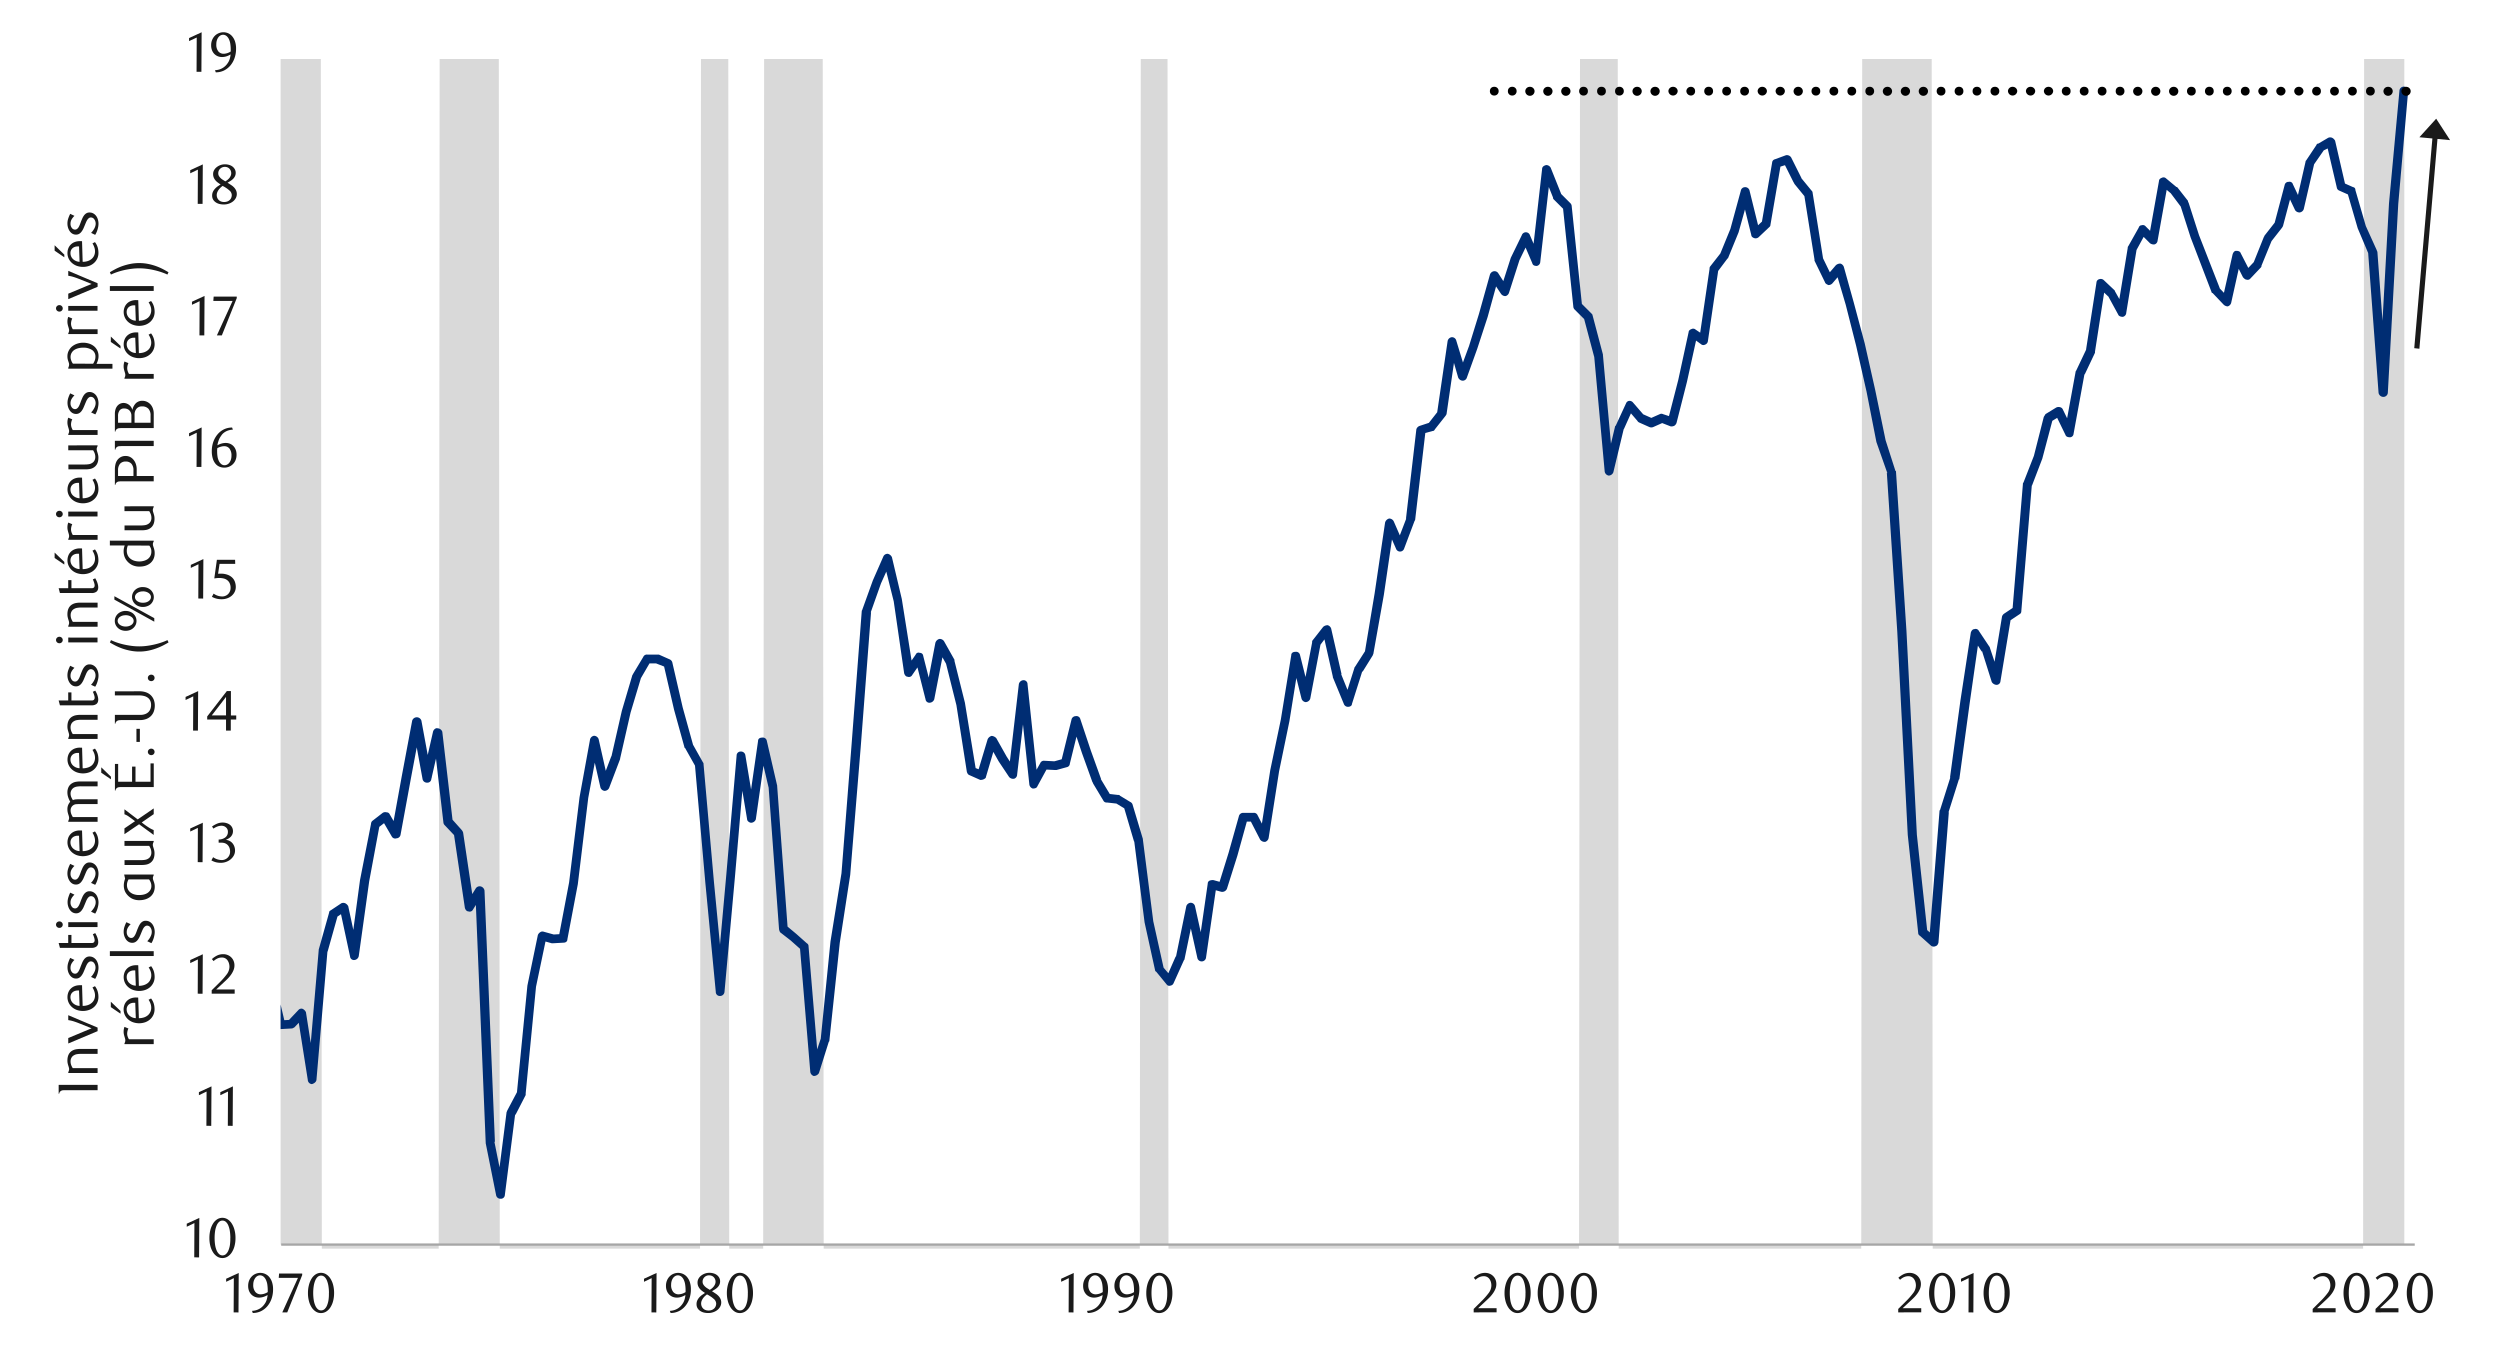 <svg id="Layer_1" data-name="Layer 1" xmlns="http://www.w3.org/2000/svg" xmlns:xlink="http://www.w3.org/1999/xlink" width="1460" height="790" viewBox="0 0 1460 790"><defs><style>.cls-1{fill:none;}.cls-2{clip-path:url(#clip-path);}.cls-3{clip-path:url(#clip-path-2);}.cls-4{fill:#d9d9d9;}.cls-5{fill:#a6a6a6;}.cls-6{fill:#002d73;}.cls-7{fill:#1a1a1a;}</style><clipPath id="clip-path"><rect class="cls-1" x="163.88" y="34.47" width="1248.36" height="694.74"/></clipPath><clipPath id="clip-path-2"><rect class="cls-1" x="-119.02" y="-723.72" width="1725.84" height="2233.44"/></clipPath></defs><g class="cls-2"><g class="cls-3"><path class="cls-4" d="M-397.86,1496h42.64l6.09-7691.16h18.27L-324.43,1496h79.19l6.43-7691.16h18.27L-214.45,1496h73.1l6.09-7691.16h12.18L-117,1496h42.64l6.43-7691.16h12.18L-49.65,1496H157.79l6.09-7691.16h18.28L188.59,1496h67l6.09-7691.16h24.7L292.47,1496H408.21l6.09-7691.16h6.09L426.48,1496h18.61l6.09-7691.16h24.37L481.64,1496H665.05l6.09-7691.16h5.76L683,1496H921.56l6.09-7691.16h12.18L945.93,1496h140.43l6.09-7691.16h30.46L1129.34,1496h250.08l6.43-7691.16h18.27v6922h-1802"/></g></g><rect class="cls-5" x="164.22" y="726.16" width="1245.99" height="1.35"/><g class="cls-2"><g class="cls-3"><path class="cls-6" d="M-395.15,670.66l6.09,60.91v-.34l6.09,21-5.08.68,5.76-130.28,6.09-75.13,6.09-42.3a7.35,7.35,0,0,1,1-1.69l6.09-4.74a2.71,2.71,0,0,1,2.71-.34c1,.34,1.35,1,1.69,2l6.09,48.73,6.1,130.29,6.09,105.92h-5.42l6.09-51.1a2.87,2.87,0,0,1,2.71-2.37,2.58,2.58,0,0,1,2.71,2l6.09,31.47-5.42.34,6.43-139.08L-321,562l6.09-42.64,6.09-103.21a2.62,2.62,0,0,1,2.71-2.37,2.87,2.87,0,0,1,2.7,2.37l6.09,123.18-4.4-2,6.1-5.08a2.63,2.63,0,0,1,2.7-.67c1,.33,1.36,1.35,1.69,2.37l6.1,88.66,6.09,71.4-5.08-.68,6.09-12.52a3,3,0,0,1,2.71-1.69,2.47,2.47,0,0,1,2,2.37l6.09,62.94h-5.07l6.09-34.52,6.09-30.11c.34-.68,1-1.7,1.69-1.7l6.09-2.37h1.69l6.09,1.7a3.38,3.38,0,0,1,1.7,1.35l6.43,12.52v1l6.09,46.36-1.7-2,6.1,1.69,6.43,2.71-3.73,1.69,6.09-27.07,6.1-19.29v.67l6.09-55.16,6.09-37.9c0-1,1-1.69,2-2l6.09-1.35-2,1.69,6.09-15.56A3.45,3.45,0,0,1-184,585a2.92,2.92,0,0,1,2.37,2l6.09,22.68v-.34l5.75,13.87-.34-.67,6.09,7.1c.34.34.68.68.68,1l6.09,22.33,6.43,17.6-2.71-1.69,5.76-.68-1.7,1.35,6.1-10.83a2.29,2.29,0,0,1,2.7-1.35,2.53,2.53,0,0,1,2,2.37l6.09,56.17,6.1,33.17,6.09,19.29-5.08.33,6.09-37.9,6.09-46,6.09-28.76,6.1-45a2.31,2.31,0,0,1,2.36-2.37A2.88,2.88,0,0,1-96,611.1L-89.92,669l-5.07-.34,6.09-24.7-.34.33,6.09-64.63a2.88,2.88,0,0,1,2.71-2.37,2.88,2.88,0,0,1,2.71,2.37l6.09,80.88-1-1.7,6.43,6.1a1.84,1.84,0,0,1,1,1.69l6.09,82.23-5.08-.68,6.09-14.21-.34.34,6.1-39.59L-46.26,649a3.08,3.08,0,0,1,1.35-2,2.88,2.88,0,0,1,2.37,0l6.09,2.37-3.72,2,6.09-30.12a2.91,2.91,0,0,1,2.37-2,2.13,2.13,0,0,1,2.7,1.36l6.1,14.89-3.73-1.36,6.09-3.72a2.08,2.08,0,0,1,2.37-.34,2.29,2.29,0,0,1,1.36,2l6.09,27.75h-5.08l6.09-34.18a7.34,7.34,0,0,1,1-1.69l6.09-4.4-.34.34,6.09-7.11a.33.33,0,0,0,.34-.34l6.09-4.73-.67.67,6.43-14.21c.33-1,1.35-1.35,2.36-1.69a2.55,2.55,0,0,1,2.37,1.69L26.15,607l-4.4-.68,6.1-6.77,6.43-5.41-1,1.69,6.09-62.6a2.54,2.54,0,0,1,2-2.37,2.27,2.27,0,0,1,2.71,1l6.09,9.48h-4.4l6.09-11.84a2.86,2.86,0,0,1,2.37-1.36,2.55,2.55,0,0,1,2.37,1.69l6.09,15.91-5.07.68,6.09-51.78a2.57,2.57,0,0,1,5.07-.34l6.09,18.28L81,527.85l-1.69-1.69,6.09,2.37c1,.34,1.7,1,1.7,1.69l6.09,32.15,6.09,34.18-5.08-.34,6.43-17.6L107,565.42a2.27,2.27,0,0,1,2.37-1.36l6.09.34-2.71,1.69,6.1-19.62a2.67,2.67,0,0,1,2.7-1.7,2.91,2.91,0,0,1,2.37,2L130,579.63l-4.4-1,6.09-6.76-.67,1.69,6.09-39.26c0-1,1-1.69,2-2a2.81,2.81,0,0,1,2.71,1l6.09,8.46-4.74.68,6.09-13.2a2.78,2.78,0,0,1,2.71-1.69,2.87,2.87,0,0,1,2.37,2.36l6.09,42,6.09,26-2.71-2,6.09-.34-1.69.68,6.09-6.43a2.26,2.26,0,0,1,2.37-.68,4,4,0,0,1,2,2l6.09,38.92h-5.07l6.43-75.12v-.34l6.09-21.66c0-.68.34-1,1-1.35l6.09-4.06a2.88,2.88,0,0,1,2.37,0,4,4,0,0,1,1.7,1.69l6.09,28.42h-5.08L210.24,514l6.43-32.83a2.59,2.59,0,0,1,.68-1.69l6.09-4.73a2.77,2.77,0,0,1,2.37-.34,1.86,1.86,0,0,1,1.69,1l6.09,10.49-5.07,1,6.09-33.5,6.09-32.49a2.82,2.82,0,0,1,5.41,0l6.1,33.16h-5.42l6.09-26.73c.34-1.35,1.69-2.37,2.71-2a3,3,0,0,1,2.71,2l6.09,52.45-.68-1.69,5.75,6.43a4.5,4.5,0,0,1,1,1.69l6.43,43.32-5.08-1,6.09-9.81a2.73,2.73,0,0,1,3.05-1,3,3,0,0,1,2,2.37l6.09,146.87-.34-.34,6.09,30.45-5.07.34,6.09-47.71c0-.34.34-.68.34-1l6.09-11.5-.34.67L308,575.57l6.09-29.44a3.33,3.33,0,0,1,1.36-1.69,2.22,2.22,0,0,1,2-.34l6.09,1.69h-1l6.09-.34-2.37,2,6.1-32.15,6.09-49.74,6.09-33.5a2.84,2.84,0,0,1,2.37-2.37,2.93,2.93,0,0,1,2.7,2l6.1,27.07-5.08-.34,6.43-16.92v.34l6.09-26.73,6.09-20.65c0-.33.34-.33.34-.67l6.09-10.15a2.26,2.26,0,0,1,2.37-1.36h6.77l6.09,2.71a2.79,2.79,0,0,1,1.69,1.69l6.09,26.4,6.09,22-.33-.67,6.09,10.82a1.27,1.27,0,0,1,.33,1l6.1,69L423.1,579H418l6.09-67.34,6.09-70.39a2.32,2.32,0,0,1,2.37-2.37,2.57,2.57,0,0,1,2.71,2l6.09,36.54h-5.08l6.43-44.67c0-1.35,1-2,2.37-2a2.33,2.33,0,0,1,2.71,1.7l6.09,26.39v.34L460,542.07l-1-1.7,6.09,5.08,6.09,5.42a1.84,1.84,0,0,1,1,1.69l6.09,72.75-5.08-.34,6.09-18.27V607L485,549.85l6.43-39.93,5.76-73.43,6.09-79.87a1.15,1.15,0,0,0,.34-.67L509.73,339l6.09-13.88a2.68,2.68,0,0,1,2.71-1.69,3.57,3.57,0,0,1,2.36,2l5.76,24.37,6.77,42.63-4.74-1.35,6.09-8.8a1.75,1.75,0,0,1,2.37-1,1.89,1.89,0,0,1,2,1.69l6.09,24-5.08.33,6.09-31.81a3.33,3.33,0,0,1,2.37-2.36,3.07,3.07,0,0,1,2.71,1.35l6.09,10.83v.67l6.09,24.37L570,450l-1.69-2,6.09,2.37-3.72,1.69,6.09-20.3a3.56,3.56,0,0,1,2.37-2,4.18,4.18,0,0,1,2.71,1.35l6.09,10.83,5.75,8.8-4.74,1L595,399.6a2.88,2.88,0,0,1,2.71-2.37,2.31,2.31,0,0,1,2.37,2.37l6.09,57.87-4.74-1,6.1-10.83a2.26,2.26,0,0,1,2.36-1.35l6.43.34h-.67l6.09-1.69-2,1.69,6.09-24.71a2.55,2.55,0,0,1,2.37-1.69,2.32,2.32,0,0,1,2.7,1.69l6.1,18.28,6.09,16.92-.34-.34,6.09,10.15-1.69-1.35,5.75.67c.68,0,1,0,1,.34L660,468.3a2.62,2.62,0,0,1,1.35,1.35l6.09,20.3v.34L673.51,538l6.09,27.41-.67-1,6.09,7.11-4.4.67,6.09-13.87V559l6.09-29.78a2.91,2.91,0,0,1,2.37-2,2.57,2.57,0,0,1,2.71,2l6.43,29.1h-5.08l6.09-42.3a1.86,1.86,0,0,1,1-1.69,5,5,0,0,1,2.37-.34l6.09,1.69-3.39,2,6.1-19.63,6.09-21.65a2.52,2.52,0,0,1,2.37-1.69h6.09a2.26,2.26,0,0,1,2.37,1.35l6.09,11.84-4.74.68,6.09-38.92L748,420.24l6.09-37.56c0-1.35,1-2,2.37-2a2.34,2.34,0,0,1,2.71,1.69l6.09,24.37-5.08.34,6.09-31.81c0-.68,0-1,.34-1.36l6.09-7.78a3.85,3.85,0,0,1,2.71-1,3.06,3.06,0,0,1,2,2l6.09,26.74-.34-.34,6.43,15.9h-4.73l6.09-19.28a1.05,1.05,0,0,1,.34-.68l6.09-9.48-.34,1,5.75-34.52,6.09-41.28a3.35,3.35,0,0,1,2.37-2.37,3,3,0,0,1,2.71,1.69L820,318.38H815.3l6.09-15.9-.33.68,6.09-52.46a3.06,3.06,0,0,1,2-2l6.09-2-1.36,1,6.1-7.78-.68,1,6.09-41.62a2.84,2.84,0,0,1,2.37-2.37,2.58,2.58,0,0,1,2.71,2l6.09,20-4.74-.33L857.94,202l5.75-18.61,6.43-23a2.92,2.92,0,0,1,2.37-2,2.63,2.63,0,0,1,2.37,1l6.09,9.47-4.74.68,6.1-19,6.43-13.2a2.5,2.5,0,0,1,4.73,0l6.09,14.21-5.07.68,6.09-53.47c0-1.35,1-2,2.37-2.37a3,3,0,0,1,2.71,1.7l6.09,15.22-.68-.67,6.09,6.09a2.55,2.55,0,0,1,.68,1.35l6.09,58.55-.68-1.7,6.09,6.09c.34.34.68.68.68,1l6.09,23v.34l6.09,67.34-5.07-.34L943.22,249a.33.33,0,0,1,.34-.34l6.09-13.19a2.24,2.24,0,0,1,1.69-1.36,2.64,2.64,0,0,1,2.37,1l6.43,7.44-.68-.67,6.09,2.7h-2.37l6.09-2.7a2.17,2.17,0,0,1,2,0l6.09,2L974,245.63l6.09-23.69,6.09-28.09c0-.67.68-1.35,1.7-1.69a2.08,2.08,0,0,1,2.37.34l6.09,4.06-4.06,2L998.38,157a2,2,0,0,1,.34-1.36l6.09-7.78-.34.68,6.09-14.89,6.09-22.34a2.47,2.47,0,0,1,2.37-2,2.58,2.58,0,0,1,2.71,2l6.09,24.71-4.4-1.36,6.09-5.75-.68,1.35L1034.92,95a2.15,2.15,0,0,1,1.7-2l6.43-2.37a3,3,0,0,1,3,1.35l6.09,12.19-.34-.34,6.1,7.44a1.79,1.79,0,0,1,.67,1.36l6.09,38.24-.33-.68,6.09,12.52-4.4-.68,6.09-7.1a3.84,3.84,0,0,1,2.71-1,3.08,3.08,0,0,1,2,2l5.75,20.64,6.43,24,6.09,27.07,6.09,29.44,5.75,17.94c.34,0,.34.34.34.68l6.09,92.72,6.09,119.11,6.1,56.52-1-1.69,6.43,5.75-4.4,1.69,6.09-76.14a1.05,1.05,0,0,1,.34-.68l6.09-19.29-.34.68,6.09-45,6.1-39.93c.33-1,1-2,2-2a2.12,2.12,0,0,1,2.7,1l6.09,9.13a1.05,1.05,0,0,1,.34.68l6.09,18.27-5.07.34,6.09-36.88a3.36,3.36,0,0,1,1.35-1.69l6.09-4.07-1.35,2,6.09-73.44a1.23,1.23,0,0,1,.34-1l6.09-15.57,5.75-22.67c.34-.68.68-1,1-1.69l6.09-3.73a3,3,0,0,1,2.37-.33,2.23,2.23,0,0,1,1.69,1.35l6.09,12.52-5.07.68,6.43-35.2a1,1,0,0,1,.33-.67l6.1-12.86-.34.67,6.09-39.25a2.15,2.15,0,0,1,1.69-2,2.63,2.63,0,0,1,2.71.68l6.09,5.75a1.19,1.19,0,0,1,.34.68l6.09,10.82-4.74,1,6.09-37.22a1.25,1.25,0,0,1,.34-1l6.09-10.83a1.73,1.73,0,0,1,1.69-1.35,2.09,2.09,0,0,1,2.37.67l6.09,6.1-4.4,1.35,6.1-34.18c0-.68.67-1.35,1.69-1.69a2.08,2.08,0,0,1,2.37.34l6.09,5.07c.34,0,.34,0,.67.34l6.1,7.78a1.27,1.27,0,0,0,.33,1l6.1,19,12.18,31.13-.68-.67,6.43,6.76-4.4,1,6.09-27.07c.34-1,1-2,2-2,1.36,0,2.37.34,2.71,1.35l6.09,11.84-4.06-.67,6.09-6.43-.68,1,6.1-15.22a1.2,1.2,0,0,0,.33-.68l6.1-7.78-.34,1,6.09-23a2.25,2.25,0,0,1,2.37-1.69,1.93,1.93,0,0,1,2.37,1.35l6.09,12.86-4.74.68,6.09-26.74c0-.33,0-.33.34-.67l6.09-9.14c0-.34.34-.68,1-.68l5.75-3.38a2.85,2.85,0,0,1,2.37,0,4.11,4.11,0,0,1,1.69,1.69l6.09,26.4-1.69-2,6.09,2.7a1.55,1.55,0,0,1,1.35,1.7l6.09,21,6.43,14.21c0,.34.34.68.34,1l6.09,81.9h-5.41l6.09-110.32,6.09-65.65a2.55,2.55,0,1,1,5.08.34l-5.76,65.65-6.09,110.32a2.61,2.61,0,0,1-2.7,2.36,2.87,2.87,0,0,1-2.71-2.36l-6.09-81.9.34,1-6.43-15.23-6.09-21,1.35,1.69-6.09-2.71a2.23,2.23,0,0,1-1.36-1.69l-6.09-26.06,3.73,1.7-6.1,3,1-.67-6.09,8.79.34-.67-6.09,26.39a2.91,2.91,0,0,1-2.37,2,3.09,3.09,0,0,1-2.71-1.35l-6.09-12.86,5.07-.68-6.09,23c-.34.34-.34.68-.67,1l-6.09,7.78.33-.67-6.09,14.89a1.24,1.24,0,0,1-.34,1l-6.09,6.43a2.08,2.08,0,0,1-2.37.68c-.67,0-1.35-.68-2-1.36L1304,150.2l5.08-.68-6.09,27.41a3,3,0,0,1-2,2,3.61,3.61,0,0,1-2.37-1l-6.43-6.77a.73.73,0,0,1-.68-.68l-12.18-31.81-6.09-19,.34,1-6.09-8.12.67.67-6.09-5.07,4.06-1.69L1260,140.72a2.49,2.49,0,0,1-1.69,2,3.68,3.68,0,0,1-2.71-.67l-6.09-6.09,4.06-.68-6.09,11.17.34-1-6.09,37.23a2.52,2.52,0,0,1-2,2.36c-1,0-2.37-.33-2.71-1.35l-6.09-11.17.34.68-6.09-5.75,4.39-1.36-6.09,39.26V206l-6.09,12.85v-.67l-6.43,35.19a2.17,2.17,0,0,1-2,2c-1.35,0-2.37-.34-2.71-1.35l-6.09-12.52,3.73,1-6.1,3.73,1-1.36-6.09,23-6.09,15.91v-.68L1180.44,357a1.84,1.84,0,0,1-1,1.69l-6.09,4.06,1-1.69-6.1,36.89a2.26,2.26,0,0,1-2.36,2,3.45,3.45,0,0,1-2.71-1.69L1157.43,380v.68l-6.1-9.48,4.74-1-5.75,40.27-6.09,44.67a.33.33,0,0,0-.34.34l-6.09,19.29.34-.68-6.09,76.48c-.34,1-.68,1.69-1.7,2a2.53,2.53,0,0,1-2.7-.34l-6.43-5.75a1.87,1.87,0,0,1-1-1.7l-6.09-57.19L1108,368.81l-6.09-92.73.34.34-6.43-18.27-5.76-29.44L1084,202l-6.09-24-6.09-20.64,4.4,1-6.09,7.11a3.11,3.11,0,0,1-2.37,1c-.68-.34-1.69-.67-2-1.69l-6.09-12.52v-.68l-6.09-38.24.33,1.36-6.09-7.45c0-.34,0-.34-.33-.67l-6.1-12.19,3.39,1.36-6.43,2,1.69-2-6.09,35.53a1.75,1.75,0,0,1-.68,1.35l-6.09,5.76a2.64,2.64,0,0,1-2.71.67c-1-.34-1.69-1-1.69-1.69l-6.09-24.7h5.08l-6.43,23-6.09,14.89a.33.33,0,0,1-.34.34l-6.09,8.12.67-1.36-6.09,41.63a2.5,2.5,0,0,1-1.69,2,2.08,2.08,0,0,1-2.37-.34l-6.09-4.4,4.06-1.35L985.18,223l-6.09,24a3.33,3.33,0,0,1-1.36,1.69,4.25,4.25,0,0,1-2,.34l-6.09-2.37h2l-6.09,2.71a2.88,2.88,0,0,1-2.37,0l-6.09-2.71c-.34-.33-.67-.33-.67-.67L950,238.52l4.06-.67-5.76,12.85v-.33l-6.09,25.38a3,3,0,0,1-2.7,2,2.85,2.85,0,0,1-2.37-2.37L931,208.07v.33l-6.1-23,.68,1.36-6.09-6.09a2.6,2.6,0,0,1-.68-1.7l-6.09-58.2.68,1.69-6.09-6.09a1.25,1.25,0,0,1-.34-1l-6.09-15.22,4.74-.68-6.1,53.47a2.53,2.53,0,0,1-2,2.37c-1.35,0-2.36-.34-2.7-1.7l-6.09-14.21h4.73l-6.09,12.52-6.09,19a3,3,0,0,1-2,2,3.1,3.1,0,0,1-2.71-1.35l-6.09-9.14,4.74-.67-6.43,23.34-6.09,18.62-6.09,16.92a2.56,2.56,0,0,1-2.37,1.69,3,3,0,0,1-2.71-2l-5.75-20,5.07-.34-6.09,42c-.33.33-.33.67-.67,1L838,250.7c-.34.68-.68,1-1.36,1l-6.09,1.69,2-2-6.09,52.11a1.19,1.19,0,0,1-.34.68L820,320.41a2.5,2.5,0,0,1-4.74,0l-6.09-13.87,5.08-.68-6.09,41.63-6.09,34.18c0,.33-.34.67-.34,1l-6.09,9.81v-.67l-6.1,19.29c0,1-1,1.69-2.36,1.69a2.55,2.55,0,0,1-2.37-1.69l-6.43-15.57v-.34l-6.09-27.07,4.4,1-6.1,8.13.68-1.36-6.09,32.15a2.94,2.94,0,0,1-2.71,2,2.91,2.91,0,0,1-2.37-2l-6.09-24.36,5.08-.34L753,421.26,747,450.36l-6.1,38.92a3,3,0,0,1-2,2.37,3.29,3.29,0,0,1-3-1.36l-6.09-11.84,2.37,1.35H726l2.7-2-6.09,22-6.09,19.29a3,3,0,0,1-3.38,1.69l-6.1-1.69,3.39-2-6.09,42a2.55,2.55,0,0,1-2.37,2.37,2.58,2.58,0,0,1-2.71-2l-6.43-29.11h5.08L691.79,560c0,.34,0,.34-.34.68l-6.09,13.53a2.26,2.26,0,0,1-1.69,1.36,1.93,1.93,0,0,1-2.37-.68l-6.09-7.44c-.34,0-.68-.68-.68-1l-6.09-27.75L662.35,491v.68L656.25,471l1.36,1.69L651.52,469l1,.34-6.09-.68a2,2,0,0,1-2-1l-6.09-10.15c0-.34,0-.34-.34-.68l-6.09-16.92L625.8,421.6l5.07-.34L624.78,446a2.13,2.13,0,0,1-1.69,2L617,449.68h-1l-6.43-.33,2.36-1.36-6.09,11.17c-.34,1-1.35,1.35-2.7,1.35a2.89,2.89,0,0,1-2-2.37L595,400.28h5.08L594,452.39a2.55,2.55,0,0,1-1.69,2.37,3.12,3.12,0,0,1-3-1l-6.09-9.13-6.09-10.83,4.74-.68-6.09,20.64c0,.68-.68,1-1.36,1.36a4.25,4.25,0,0,1-2,.34l-6.09-2.71c-1-.34-1.35-1-1.69-2l-6.09-38.92-6.09-24.36.33.67-6.09-10.82,5.08-.68L545.6,408.4a3,3,0,0,1-2.71,2,2.24,2.24,0,0,1-2.37-2l-6.09-24,4.4,1-6.09,8.8a2.13,2.13,0,0,1-2.71,1c-1,0-1.69-1-2-2l-6.09-42-6.09-24.37,4.74.34-6.09,13.54L508.37,358l.34-.68-6.09,79.52-6.09,74.11-6.09,39.6-6.09,57.19c0,.33,0,.33-.34.67l-5.75,18.28a3.58,3.58,0,0,1-3.05,1.69,2.91,2.91,0,0,1-2-2.37l-6.09-73.09.68,1.69-6.1-5.42-6.09-4.73a5,5,0,0,1-.67-2l-6.09-82.91v.34l-6.1-26.06,5.08-.34-6.43,45a3,3,0,0,1-2.71,2c-1,0-2.37-1-2.37-2L430.2,441.9l5.08-.34-6.09,70.73-6.09,67a2.62,2.62,0,0,1-2.71,2.37,2.32,2.32,0,0,1-2.37-2.37l-6.09-63.62-6.09-69,.34,1-6.09-10.83a.33.33,0,0,1-.34-.33l-6.09-22-6.09-26.4,1.69,1.7-6.09-2.37h-5.08l2-1.36L374,396.55l.34-.67-6.09,20.3-6.09,26.74v.33l-6.43,16.92a3,3,0,0,1-2.71,1.7,2.91,2.91,0,0,1-2.37-2l-6.09-26.74h5.07l-6.09,32.83-6.09,50.42-6.09,32.15c0,1.35-1,2-2.37,2l-6.09.34h-.68l-6.09-1.7,3-2-6.09,29.11L307,638.51v1l-6.1,11.84v-1l-6.09,47.72a2.26,2.26,0,0,1-2.37,2,2.57,2.57,0,0,1-2.7-2l-6.09-30.46v-.34l-6.09-147.2,4.73,1.35-6.09,9.82a2.13,2.13,0,0,1-2.71,1c-1,0-1.69-1-2-2l-6.43-43.31.68,1.35-6.09-6.43a2.55,2.55,0,0,1-.68-1.35L252.88,428l5.08.33-6.09,26.74a2.24,2.24,0,0,1-2.37,2,2.58,2.58,0,0,1-2.71-2l-6.09-33.17h5.41L240,454.42l-6.09,33.16a2.53,2.53,0,0,1-2.37,2,2.26,2.26,0,0,1-2.7-1l-6.1-10.49,4.07.68-6.1,4.73,1-1.69-6.09,32.83-6.09,43.65a2.88,2.88,0,0,1-2.71,2.37,2.24,2.24,0,0,1-2.37-2l-6.09-28.43,3.72,1.69L196,536l1.35-1.7-6.09,21.66v-.68l-6.43,75.13c0,1.35-1.35,2.37-2.7,2.71a2.54,2.54,0,0,1-2.37-2.37l-6.09-38.58,4.4,1.35-6.1,6.43c-.67.34-1,.68-1.69.68l-6.09.34c-1.35.34-2.37-.68-2.71-2l-6.09-26.06-6.09-42.3,4.74.68L148,544.44c-.34,1-1,1.35-2,1.69a2.55,2.55,0,0,1-2.37-1.36l-6.09-8.46,4.74-1-6.1,38.91a2.56,2.56,0,0,1-.67,1.36L129.37,582a2.65,2.65,0,0,1-2.71.67,2.13,2.13,0,0,1-1.69-2l-6.09-32.82,5.07.34-6.09,19.63a2.33,2.33,0,0,1-2.71,1.69l-6.09-.34,2.37-1.35-5.75,12.52L99.25,597.9a3,3,0,0,1-2.71,1.69,2.53,2.53,0,0,1-2.37-2l-6.09-34.51L82,531.24l1.69,2-6.09-2a4.11,4.11,0,0,1-1.69-1.69l-6.09-15.23L63.72,496l5.07-.67L62.7,546.8a2.26,2.26,0,0,1-2,2.37c-1.35.34-2.37-.67-3-1.69l-6.1-15.57h5.08l-6.09,11.85a2.56,2.56,0,0,1-2.37,1.35c-1,.34-1.69-.34-2.37-1L39.69,535l4.74-1.35-6.09,62.6a2.57,2.57,0,0,1-.68,1.69L31.91,603l-6.09,6.77a3.71,3.71,0,0,1-2.37,1,2.26,2.26,0,0,1-2-1.35l-6.09-13.2h4.73l-6.43,14.55c-.34.34-.34.68-.67.68l-6.09,5.07.33-.33-6.09,7.1L.44,624-5.66,628l1-1.69-6.09,34.52c0,1.35-1,2-2.37,2a2.58,2.58,0,0,1-2.71-2L-21.9,633.1l4.06,1.69-6.09,3.72a1.59,1.59,0,0,1-2,.34,2.41,2.41,0,0,1-1.69-1.35l-6.09-14.89,5.07-.34-6.09,30.12a3.39,3.39,0,0,1-1.35,1.69,2.88,2.88,0,0,1-2.37,0l-6.09-2.37,3.72-2-6.09,45.68L-53,735.29a1.19,1.19,0,0,0-.34.68l-6.09,14.21a2.31,2.31,0,0,1-2.71,1.36c-1.35,0-2-1-2.37-2.37l-6.09-82.23,1,1.69L-76,662.54c-.68-.34-.68-1-1-1.69L-83.15,580h5.42l-6.1,65v.34L-89.92,670a2.82,2.82,0,0,1-2.7,2,2.87,2.87,0,0,1-2.71-2.37l-5.75-57.86H-96l-6.09,45.68-6.09,28.09-6.09,46-6.09,37.9a2.85,2.85,0,0,1-2.37,2.37,2.58,2.58,0,0,1-2.71-2l-6.09-20-6.09-33.5-6.09-56.17,4.73,1L-145.08,672a2.27,2.27,0,0,1-2,1.36l-6.09.67a3,3,0,0,1-2.71-1.69l-6.42-17.93-6.1-22.34.68,1-6.09-7.11-.68-.68-6.09-13.87v-.34l-6.09-22.67,5.08.34L-187.71,604c-.34,1-1,1.36-2,1.7l-6.09,1.35,2-2-6.09,37.56L-206,697.39v.68l-6.09,18.61-6.09,27.41a2.24,2.24,0,0,1-1.35,1.69,2.15,2.15,0,0,1-2,0l-6.1-2.37-5.75-1.69a2.91,2.91,0,0,1-2-2.37L-241.52,693l.34.68-6.43-12.52,1.69,1.35-6.09-1.69h1.35l-6.09,2,1.69-2-6.09,30.12-6.09,34.52c0,1-1.35,2-2.71,2a2.54,2.54,0,0,1-2.36-2.37l-6.1-63,5.08.68-6.09,12.52a3,3,0,0,1-3.05,1.69,2.9,2.9,0,0,1-2-2.36l-6.09-71.75-6.09-88.66,4.4,1.7-6.09,5.41a2,2,0,0,1-2.71.34,2.15,2.15,0,0,1-1.69-2l-6.09-123.18h5.41l-6.09,103.55-6.09,42.64-6.09,64.3-6.43,139.08a2.85,2.85,0,0,1-2.37,2.37,2.65,2.65,0,0,1-3.05-2L-339.66,735l5.42-.33-6.09,51.43c-.34,1.36-1.36,2.37-2.71,2a2.87,2.87,0,0,1-2.71-2.37l-6.09-105.91-6.09-129.95L-364,501.12l4.4,1.69-6.09,4.74,1-1.69-6.09,42-6.09,75.12L-383,753.23a2.32,2.32,0,0,1-2.37,2.37,2.34,2.34,0,0,1-2.71-1.69l-6.09-21.32v-.34L-400.57,671a2.62,2.62,0,0,1,2.37-2.71c1.35-.34,2.71.68,3.05,2.37"/></g></g><path d="M1405.13,50.71a2.62,2.62,0,0,1,2.71,2.37,2.71,2.71,0,1,1-5.41,0,2.61,2.61,0,0,1,2.7-2.37m-10.49,0a2.62,2.62,0,0,1,2.71,2.37,2.71,2.71,0,1,1-5.41,0A2.61,2.61,0,0,1,1394.64,50.71Zm-10.49,0a2.41,2.41,0,0,1,2.71,2.37,2.49,2.49,0,0,1-2.71,2.71,2.42,2.42,0,0,1-2.37-2.71A2.32,2.32,0,0,1,1384.15,50.71Zm-10.49,0a2.42,2.42,0,0,1,2.71,2.37,2.5,2.5,0,0,1-2.71,2.71,2.42,2.42,0,0,1-2.37-2.71A2.32,2.32,0,0,1,1373.66,50.71Zm-10.15,0a2.32,2.32,0,0,1,2.37,2.37,2.42,2.42,0,0,1-2.37,2.71,2.5,2.5,0,0,1-2.71-2.71A2.42,2.42,0,0,1,1363.51,50.71Zm-10.49,0a2.32,2.32,0,0,1,2.37,2.37,2.42,2.42,0,0,1-2.37,2.71,2.5,2.5,0,0,1-2.71-2.71A2.42,2.42,0,0,1,1353,50.71Zm-10.49,0a2.62,2.62,0,0,1,2.71,2.37,2.71,2.71,0,0,1-5.42,0A2.62,2.62,0,0,1,1342.53,50.71Zm-10.49,0a2.62,2.62,0,0,1,2.71,2.37,2.71,2.71,0,0,1-5.42,0A2.62,2.62,0,0,1,1332,50.71Zm-10.49,0a2.62,2.62,0,0,1,2.71,2.37,2.71,2.71,0,0,1-5.42,0A2.62,2.62,0,0,1,1321.55,50.71Zm-10.49,0a2.42,2.42,0,0,1,2.71,2.37,2.5,2.5,0,0,1-2.71,2.71,2.42,2.42,0,0,1-2.37-2.71A2.32,2.32,0,0,1,1311.06,50.71Zm-10.49,0a2.42,2.42,0,0,1,2.71,2.37,2.5,2.5,0,0,1-2.71,2.71,2.41,2.41,0,0,1-2.37-2.71A2.31,2.31,0,0,1,1300.57,50.71Zm-10.15,0a2.32,2.32,0,0,1,2.37,2.37,2.42,2.42,0,0,1-2.37,2.71,2.49,2.49,0,0,1-2.71-2.71A2.41,2.41,0,0,1,1290.42,50.71Zm-10.49,0a2.31,2.31,0,0,1,2.36,2.37,2.41,2.41,0,0,1-2.36,2.71,2.49,2.49,0,0,1-2.71-2.71A2.41,2.41,0,0,1,1279.93,50.71Zm-10.49,0a2.61,2.61,0,0,1,2.7,2.37,2.71,2.71,0,1,1-5.41,0A2.62,2.62,0,0,1,1269.44,50.71Zm-10.49,0a2.61,2.61,0,0,1,2.7,2.37,2.71,2.71,0,1,1-5.41,0A2.62,2.62,0,0,1,1259,50.71Zm-10.5,0a2.62,2.62,0,0,1,2.71,2.37,2.71,2.71,0,1,1-5.41,0A2.61,2.61,0,0,1,1248.45,50.71Zm-10.49,0a2.41,2.41,0,0,1,2.71,2.37,2.49,2.49,0,0,1-2.71,2.71,2.41,2.41,0,0,1-2.36-2.71A2.31,2.31,0,0,1,1238,50.71Zm-10.49,0a2.41,2.41,0,0,1,2.71,2.37,2.49,2.49,0,0,1-2.71,2.71,2.41,2.41,0,0,1-2.36-2.71A2.31,2.31,0,0,1,1227.47,50.71Zm-10.15,0a2.31,2.31,0,0,1,2.37,2.37,2.41,2.41,0,0,1-2.37,2.71,2.5,2.5,0,0,1-2.71-2.71A2.42,2.42,0,0,1,1217.32,50.71Zm-10.49,0a2.31,2.31,0,0,1,2.37,2.37,2.41,2.41,0,0,1-2.37,2.71,2.5,2.5,0,0,1-2.71-2.71A2.42,2.42,0,0,1,1206.83,50.71Zm-10.49,0a2.62,2.62,0,0,1,2.71,2.37,2.71,2.71,0,0,1-5.42,0A2.62,2.62,0,0,1,1196.34,50.71Zm-10.49,0a2.62,2.62,0,0,1,2.71,2.37,2.71,2.71,0,0,1-5.42,0A2.62,2.62,0,0,1,1185.85,50.71Zm-10.49,0a2.62,2.62,0,0,1,2.71,2.37,2.71,2.71,0,0,1-5.42,0A2.62,2.62,0,0,1,1175.36,50.71Zm-10.49,0a2.42,2.42,0,0,1,2.71,2.37,2.5,2.5,0,0,1-2.71,2.71,2.42,2.42,0,0,1-2.37-2.71A2.32,2.32,0,0,1,1164.87,50.71Zm-10.49,0a2.42,2.42,0,0,1,2.71,2.37,2.5,2.5,0,0,1-2.71,2.71,2.42,2.42,0,0,1-2.37-2.71A2.32,2.32,0,0,1,1154.38,50.71Zm-10.15,0a2.32,2.32,0,0,1,2.37,2.37,2.42,2.42,0,0,1-2.37,2.71,2.5,2.5,0,0,1-2.71-2.71A2.42,2.42,0,0,1,1144.23,50.71Zm-10.49,0a2.32,2.32,0,0,1,2.37,2.37,2.42,2.42,0,0,1-2.37,2.71,2.5,2.5,0,0,1-2.71-2.71A2.42,2.42,0,0,1,1133.74,50.71Zm-10.49,0a2.61,2.61,0,0,1,2.7,2.37,2.71,2.71,0,1,1-5.41,0A2.62,2.62,0,0,1,1123.25,50.71Zm-10.49,0a2.61,2.61,0,0,1,2.7,2.37,2.71,2.71,0,1,1-5.41,0A2.62,2.62,0,0,1,1112.76,50.71Zm-10.49,0a2.61,2.61,0,0,1,2.7,2.37,2.71,2.71,0,1,1-5.41,0A2.62,2.62,0,0,1,1102.27,50.71Zm-10.49,0a2.41,2.41,0,0,1,2.7,2.37,2.49,2.49,0,0,1-2.7,2.71,2.41,2.41,0,0,1-2.37-2.71A2.31,2.31,0,0,1,1091.78,50.71Zm-10.49,0a2.41,2.41,0,0,1,2.7,2.37,2.49,2.49,0,0,1-2.7,2.71,2.41,2.41,0,0,1-2.37-2.71A2.31,2.31,0,0,1,1081.29,50.71Zm-10.16,0a2.31,2.31,0,0,1,2.37,2.37,2.41,2.41,0,0,1-2.37,2.71,2.49,2.49,0,0,1-2.7-2.71A2.41,2.41,0,0,1,1071.13,50.71Zm-10.49,0a2.31,2.31,0,0,1,2.37,2.37,2.41,2.41,0,0,1-2.37,2.71,2.49,2.49,0,0,1-2.7-2.71A2.41,2.41,0,0,1,1060.64,50.71Zm-10.49,0a2.62,2.62,0,0,1,2.71,2.37,2.71,2.71,0,1,1-5.41,0A2.61,2.61,0,0,1,1050.15,50.71Zm-10.49,0a2.62,2.62,0,0,1,2.71,2.37,2.71,2.71,0,0,1-5.42,0A2.62,2.62,0,0,1,1039.66,50.71Zm-10.49,0a2.62,2.62,0,0,1,2.71,2.37,2.71,2.71,0,0,1-5.42,0A2.62,2.62,0,0,1,1029.17,50.71Zm-10.49,0a2.42,2.42,0,0,1,2.71,2.37,2.5,2.5,0,0,1-2.71,2.71,2.42,2.42,0,0,1-2.37-2.71A2.32,2.32,0,0,1,1018.68,50.71Zm-10.49,0a2.42,2.42,0,0,1,2.71,2.37,2.5,2.5,0,0,1-2.71,2.71,2.42,2.42,0,0,1-2.37-2.71A2.32,2.32,0,0,1,1008.19,50.71Zm-10.15,0a2.32,2.32,0,0,1,2.37,2.37A2.42,2.42,0,0,1,998,55.79a2.5,2.5,0,0,1-2.71-2.71A2.42,2.42,0,0,1,998,50.71Zm-10.49,0a2.32,2.32,0,0,1,2.37,2.37,2.42,2.42,0,0,1-2.37,2.71,2.67,2.67,0,0,1-2.71-2.71A2.62,2.62,0,0,1,987.55,50.71Zm-10.49,0a2.62,2.62,0,0,1,2.71,2.37,2.71,2.71,0,0,1-5.42,0A2.62,2.62,0,0,1,977.06,50.71Zm-10.49,0a2.61,2.61,0,0,1,2.7,2.37,2.71,2.71,0,1,1-5.41,0A2.62,2.62,0,0,1,966.57,50.71Zm-10.49,0a2.61,2.61,0,0,1,2.7,2.37,2.71,2.71,0,1,1-5.41,0A2.62,2.62,0,0,1,956.08,50.71Zm-10.49,0a2.41,2.41,0,0,1,2.7,2.37,2.49,2.49,0,0,1-2.7,2.71,2.41,2.41,0,0,1-2.37-2.71A2.31,2.31,0,0,1,945.59,50.71Zm-10.49,0h.33a2.31,2.31,0,0,1,2.37,2.37,2.41,2.41,0,0,1-2.37,2.71h-.33a2.41,2.41,0,0,1-2.37-2.71A2.31,2.31,0,0,1,935.1,50.71Zm-10.16,0a2.31,2.31,0,0,1,2.37,2.37,2.41,2.41,0,0,1-2.37,2.71,2.49,2.49,0,0,1-2.7-2.71A2.41,2.41,0,0,1,924.94,50.71Zm-10.49,0a2.62,2.62,0,0,1,2.71,2.37,2.71,2.71,0,1,1-5.41,0A2.61,2.61,0,0,1,914.45,50.71Zm-10.49,0a2.62,2.62,0,0,1,2.71,2.37,2.71,2.71,0,1,1-5.41,0A2.61,2.61,0,0,1,904,50.71Zm-10.49,0a2.62,2.62,0,0,1,2.71,2.37,2.71,2.71,0,1,1-5.41,0A2.61,2.61,0,0,1,893.47,50.71Zm-10.49,0a2.42,2.42,0,0,1,2.71,2.37A2.5,2.5,0,0,1,883,55.79a2.42,2.42,0,0,1-2.37-2.71A2.32,2.32,0,0,1,883,50.71Zm-10.49,0a2.42,2.42,0,0,1,2.71,2.37,2.5,2.5,0,0,1-2.71,2.71,2.42,2.42,0,0,1-2.37-2.71A2.32,2.32,0,0,1,872.49,50.71Z"/><path class="cls-7" d="M113.44,734.28l.1-20-4.48,2.14v-1.78l7.34-3.39-.13,23.08Z"/><path class="cls-7" d="M137.53,723a18.26,18.26,0,0,1-.57,4.71,12.72,12.72,0,0,1-1.61,3.71,7.93,7.93,0,0,1-2.43,2.43,5.77,5.77,0,0,1-3.07.85,5.57,5.57,0,0,1-3-.87,7.89,7.89,0,0,1-2.39-2.42,12.92,12.92,0,0,1-1.6-3.7,18.08,18.08,0,0,1-.57-4.68,18.66,18.66,0,0,1,.57-4.74,13.47,13.47,0,0,1,1.58-3.76,7.64,7.64,0,0,1,2.4-2.46,5.63,5.63,0,0,1,3-.87,5.7,5.7,0,0,1,3.07.87,7.93,7.93,0,0,1,2.43,2.46,12.92,12.92,0,0,1,1.61,3.74A18.53,18.53,0,0,1,137.53,723Zm-3,0a27,27,0,0,0-.29-4,14.11,14.11,0,0,0-.88-3.26,5.81,5.81,0,0,0-1.43-2.15,3,3,0,0,0-4,0,5.85,5.85,0,0,0-1.43,2.14,13.74,13.74,0,0,0-.88,3.22,28.22,28.22,0,0,0,0,8.07,13.73,13.73,0,0,0,.89,3.22,6.14,6.14,0,0,0,1.45,2.14,2.84,2.84,0,0,0,2,.77,2.92,2.92,0,0,0,2-.77,5.75,5.75,0,0,0,1.44-2.14,13.79,13.79,0,0,0,.88-3.21A26,26,0,0,0,134.5,723Z"/><path class="cls-7" d="M120.54,657.46l.1-20-4.48,2.14v-1.78l7.34-3.39-.13,23.07Z"/><path class="cls-7" d="M133.05,657.46l.1-20-4.48,2.14v-1.78l7.34-3.39-.13,23.07Z"/><path class="cls-7" d="M115.47,580.31l.09-20-4.47,2.14v-1.78l7.34-3.39-.13,23.08Z"/><path class="cls-7" d="M123.63,580.31v-2L128,574a42.13,42.13,0,0,0,4.37-4.92,7.48,7.48,0,0,0,1.63-4.4,7.29,7.29,0,0,0-.32-2.19,5.79,5.79,0,0,0-.87-1.74,3.89,3.89,0,0,0-1.37-1.15,3.84,3.84,0,0,0-1.82-.41,6.21,6.21,0,0,0-2.67.57,8.35,8.35,0,0,0-2.2,1.53l-1-1.18a12.94,12.94,0,0,1,3.16-2.15,8.16,8.16,0,0,1,3.49-.72,6.66,6.66,0,0,1,2.53.48,6.26,6.26,0,0,1,3.48,3.42,6.68,6.68,0,0,1,.51,2.64,7.23,7.23,0,0,1-.58,2.88,13.17,13.17,0,0,1-1.41,2.55,19.19,19.19,0,0,1-1.78,2.15c-.63.65-1.19,1.2-1.7,1.66l-5.2,4.83h10.8v2.44Z"/><path class="cls-7" d="M115.47,503.49l.09-20-4.47,2.13v-1.77l7.34-3.39-.13,23.07Z"/><path class="cls-7" d="M131.86,490.49a5.79,5.79,0,0,1,2.2.61,5.46,5.46,0,0,1,1.7,1.35,6.28,6.28,0,0,1,1.1,1.92,6.78,6.78,0,0,1,.4,2.37,5.94,5.94,0,0,1-.69,2.82,7.76,7.76,0,0,1-1.85,2.27,8.59,8.59,0,0,1-2.66,1.51,9.05,9.05,0,0,1-3.13.55,13.06,13.06,0,0,1-2.59-.28,10.86,10.86,0,0,1-2.88-1.14l1-1.87a8.87,8.87,0,0,0,5.14,1.67,4.52,4.52,0,0,0,1.77-.36,4.93,4.93,0,0,0,1.54-1,4.8,4.8,0,0,0,1.46-3.57,6,6,0,0,0-.39-2.26,4.77,4.77,0,0,0-1.05-1.63,4.37,4.37,0,0,0-1.57-1,5.88,5.88,0,0,0-1.93-.32h-1.74v-1.85a6.5,6.5,0,0,0,3.88-1.22,3.94,3.94,0,0,0,1.52-3.35,3.16,3.16,0,0,0-1.07-2.47,3.76,3.76,0,0,0-2.59-1,6.81,6.81,0,0,0-2.43.42,10.57,10.57,0,0,0-2.37,1.26l-.79-1.25a15.19,15.19,0,0,1,3-1.68,8.32,8.32,0,0,1,3.16-.62,7.38,7.38,0,0,1,2.46.38,6,6,0,0,1,1.9,1,4.79,4.79,0,0,1,1.25,1.58,4.9,4.9,0,0,1,.12,3.82,5.08,5.08,0,0,1-.89,1.42,5.57,5.57,0,0,1-1.32,1.07A10.78,10.78,0,0,1,131.86,490.49Z"/><path class="cls-7" d="M112.76,426.67l.1-20-4.48,2.14V407l7.34-3.39-.13,23.07Z"/><path class="cls-7" d="M134.78,420.19v6.48H132v-6.48h-11v-1.78l11.46-14.81h2.4v14.22h3.1v2.37ZM132,407l-8.33,10.8H132Z"/><path class="cls-7" d="M115.81,349.52l.09-20-4.47,2.14v-1.77l7.34-3.39-.13,23.07Z"/><path class="cls-7" d="M137.37,329.31h-9.15l-.86,5.76.72-.05.73,0a11.35,11.35,0,0,1,4.33.73,7.53,7.53,0,0,1,2.73,1.84,6.47,6.47,0,0,1,1.41,2.49,9,9,0,0,1,.42,2.65,6.5,6.5,0,0,1-.68,3,7,7,0,0,1-1.81,2.27,8.39,8.39,0,0,1-2.63,1.45,9.72,9.72,0,0,1-3.15.51,13.47,13.47,0,0,1-2.68-.28,11.65,11.65,0,0,1-3-1.14l1-1.88a8.66,8.66,0,0,0,5.11,1.68,4.58,4.58,0,0,0,1.76-.36,4.86,4.86,0,0,0,1.55-1,5.09,5.09,0,0,0,1.08-1.58,4.83,4.83,0,0,0,.41-2,6.2,6.2,0,0,0-.59-2.91,4.84,4.84,0,0,0-1.53-1.8,5.6,5.6,0,0,0-2.14-.9,11.49,11.49,0,0,0-2.39-.25,14.72,14.72,0,0,0-1.49.08l-1.37.18,1.51-10.86h10.64Z"/><path class="cls-7" d="M114.79,272.71l.1-20-4.48,2.14V253l7.34-3.39-.13,23.08Z"/><path class="cls-7" d="M136,250.91a10.06,10.06,0,0,0-3.05.6,8.58,8.58,0,0,0-2.15,1.18,6.6,6.6,0,0,0-1.45,1.5q-.56.81-1,1.53a11.46,11.46,0,0,0-.85,2.06,12.32,12.32,0,0,0-.53,2.28,10.17,10.17,0,0,1,2.52-1.06,9.22,9.22,0,0,1,2.35-.32,6.66,6.66,0,0,1,2.44.46,5.88,5.88,0,0,1,2,1.35,6.28,6.28,0,0,1,1.37,2.18,8.05,8.05,0,0,1,.49,2.92,7.89,7.89,0,0,1-.61,3.21,6.88,6.88,0,0,1-3.9,3.81,7.21,7.21,0,0,1-2.63.49,7.35,7.35,0,0,1-2.85-.56,6,6,0,0,1-2.32-1.74,8.69,8.69,0,0,1-1.56-3,14.21,14.21,0,0,1-.58-4.32,16.26,16.26,0,0,1,.92-5.54,14.1,14.1,0,0,1,2.52-4.37,11.63,11.63,0,0,1,3.75-2.88,10.64,10.64,0,0,1,4.66-1Zm-9.09,10.83c0,.31-.07.63-.1,1s0,.66,0,1a18.66,18.66,0,0,0,.2,2.73,8.58,8.58,0,0,0,.55,2.14,5.58,5.58,0,0,0,1.55,2.33,3.09,3.09,0,0,0,2,.76,3.2,3.2,0,0,0,1.52-.38,3.86,3.86,0,0,0,1.3-1.1,6,6,0,0,0,.9-1.74,7.09,7.09,0,0,0,.34-2.28,6.51,6.51,0,0,0-1.16-4.23,3.77,3.77,0,0,0-3-1.39,7,7,0,0,0-1.95.28A8.68,8.68,0,0,0,126.87,261.74Z"/><path class="cls-7" d="M116.48,195.89l.1-20L112.11,178V176.2l7.34-3.39-.14,23.08Z"/><path class="cls-7" d="M129.55,195.89h-2.9l9.19-20.15H124.58l.2-2.53h13.49v.89Z"/><path class="cls-7" d="M115.47,119.07l.1-20-4.48,2.14V99.39L118.43,96l-.13,23.07Z"/><path class="cls-7" d="M128.82,107.72c-.46-.29-.94-.61-1.46-1a7.9,7.9,0,0,1-1.41-1.25,6.75,6.75,0,0,1-1.07-1.66,5.43,5.43,0,0,1-.42-2.22,4.37,4.37,0,0,1,.58-2.21,6,6,0,0,1,1.53-1.78,8,8,0,0,1,2.19-1.2,7.79,7.79,0,0,1,2.59-.44,8.46,8.46,0,0,1,2.46.34,6,6,0,0,1,2,1,5,5,0,0,1,1.34,1.58,4.28,4.28,0,0,1,.5,2.07,4.36,4.36,0,0,1-.39,1.88,5.37,5.37,0,0,1-1,1.49,8.43,8.43,0,0,1-1.53,1.26c-.59.38-1.21.76-1.85,1.13l.66.4,1.71,1.13a8.79,8.79,0,0,1,1.52,1.32,6.39,6.39,0,0,1,1.1,1.66,5,5,0,0,1,.43,2.14,4.88,4.88,0,0,1-.59,2.32,6.32,6.32,0,0,1-1.61,1.93,8.07,8.07,0,0,1-2.41,1.31,9,9,0,0,1-3,.5,10.48,10.48,0,0,1-2.61-.32,6.57,6.57,0,0,1-2.17-1,5,5,0,0,1-1.48-1.61,4.58,4.58,0,0,1-.54-2.26,5.11,5.11,0,0,1,.53-2.37,7.38,7.38,0,0,1,1.3-1.81,9.74,9.74,0,0,1,1.62-1.36Zm1.17.85a14.47,14.47,0,0,0-1.29,1.1,9.59,9.59,0,0,0-1.1,1.3,6.94,6.94,0,0,0-.76,1.45,4.29,4.29,0,0,0,0,3,4,4,0,0,0,.83,1.31,3.7,3.7,0,0,0,1.35.91,5,5,0,0,0,1.89.33,5.13,5.13,0,0,0,1.91-.33,4.09,4.09,0,0,0,1.4-.91,3.61,3.61,0,0,0,.85-1.31,4.27,4.27,0,0,0,.28-1.53,3.66,3.66,0,0,0-1.41-2.7c-.33-.29-.68-.56-1-.82s-.72-.51-1.09-.75-.7-.43-1-.62Zm1.61-2.66a8.75,8.75,0,0,0,1.27-.88A7.2,7.2,0,0,0,134,103.9a5.85,5.85,0,0,0,.76-1.32,3.8,3.8,0,0,0-.51-3.75,3.49,3.49,0,0,0-1.2-1,4,4,0,0,0-4.43.67,3.57,3.57,0,0,0-1.15,2.77,2.92,2.92,0,0,0,.33,1.4,5.26,5.26,0,0,0,.84,1.13,7,7,0,0,0,1.17,1l1.31.82Z"/><path class="cls-7" d="M114.79,41.92l.1-20L110.41,24V22.23l7.34-3.39-.13,23.08Z"/><path class="cls-7" d="M125.56,41a10,10,0,0,0,3-.59,8.79,8.79,0,0,0,3.82-2.74,11.54,11.54,0,0,0,1.09-1.58,9.15,9.15,0,0,0,.79-2,12.34,12.34,0,0,0,.39-2.29,11.34,11.34,0,0,1-2.53,1.14,8.72,8.72,0,0,1-2.44.37,6.59,6.59,0,0,1-2.48-.46,6,6,0,0,1-2-1.33,6.27,6.27,0,0,1-1.38-2.14,7.75,7.75,0,0,1-.51-2.91,8.06,8.06,0,0,1,.61-3.23,7.54,7.54,0,0,1,1.6-2.39,6.86,6.86,0,0,1,2.27-1.48,7,7,0,0,1,5.35,0,6.65,6.65,0,0,1,2.38,1.75,8.81,8.81,0,0,1,1.7,3,13,13,0,0,1,.64,4.33,16.41,16.41,0,0,1-.9,5.53,13.64,13.64,0,0,1-2.51,4.38,11.73,11.73,0,0,1-3.76,2.88,10.75,10.75,0,0,1-4.68,1Zm9.18-11q0-.36,0-.63v-.62a22.14,22.14,0,0,0-.25-3.16,9.16,9.16,0,0,0-.67-2.41A5.28,5.28,0,0,0,132.26,21a3.3,3.3,0,0,0-2-.7,3.16,3.16,0,0,0-1.47.38,3.84,3.84,0,0,0-1.25,1.11,5.69,5.69,0,0,0-.88,1.72,7.36,7.36,0,0,0-.33,2.29A6.25,6.25,0,0,0,127.5,30a4,4,0,0,0,3.14,1.4A8,8,0,0,0,134.74,30.07Z"/><path class="cls-7" d="M136.45,766.43l.1-20-4.48,2.14v-1.78l7.34-3.39-.13,23.07Z"/><path class="cls-7" d="M147.18,765.54a9.67,9.67,0,0,0,3-.59,9.23,9.23,0,0,0,2.23-1.2,8.92,8.92,0,0,0,1.59-1.53,12.18,12.18,0,0,0,1.09-1.58,8.79,8.79,0,0,0,.79-2.06,11.32,11.32,0,0,0,.39-2.29,10.51,10.51,0,0,1-2.53,1.14,8.75,8.75,0,0,1-2.44.38,6.66,6.66,0,0,1-2.48-.46,6,6,0,0,1-2-1.33,6.49,6.49,0,0,1-1.39-2.14,7.8,7.8,0,0,1-.51-2.92,8.18,8.18,0,0,1,.61-3.22,7.42,7.42,0,0,1,1.6-2.39,6.8,6.8,0,0,1,2.27-1.48,7.07,7.07,0,0,1,2.63-.51,6.83,6.83,0,0,1,2.72.56,6.62,6.62,0,0,1,2.39,1.74,9.07,9.07,0,0,1,1.69,3,13.08,13.08,0,0,1,.64,4.33,16.41,16.41,0,0,1-.9,5.53,13.62,13.62,0,0,1-2.5,4.38,11.49,11.49,0,0,1-3.77,2.88,10.76,10.76,0,0,1-4.68,1Zm9.18-11c0-.24,0-.45,0-.62v-.63a25.67,25.67,0,0,0-.25-3.16,9.47,9.47,0,0,0-.68-2.4,5.32,5.32,0,0,0-1.59-2.24,3.33,3.33,0,0,0-2-.69,3.16,3.16,0,0,0-1.48.38,3.81,3.81,0,0,0-1.25,1.1,6,6,0,0,0-.88,1.73,7.31,7.31,0,0,0-.33,2.29,6.18,6.18,0,0,0,1.23,4.19,4,4,0,0,0,3.14,1.4A8,8,0,0,0,156.36,754.58Z"/><path class="cls-7" d="M167.75,766.43h-2.89L174,746.29H162.78l.2-2.54h13.5v.89Z"/><path class="cls-7" d="M195.11,755.13a18.3,18.3,0,0,1-.58,4.71,12.57,12.57,0,0,1-1.61,3.71,7.89,7.89,0,0,1-2.43,2.42,5.76,5.76,0,0,1-3.07.86,5.56,5.56,0,0,1-3-.87,8.07,8.07,0,0,1-2.4-2.43,12.46,12.46,0,0,1-1.59-3.69,17.75,17.75,0,0,1-.58-4.68,18.29,18.29,0,0,1,.58-4.75,13.39,13.39,0,0,1,1.57-3.75,7.64,7.64,0,0,1,2.4-2.46,5.8,5.8,0,0,1,6.11,0,7.93,7.93,0,0,1,2.43,2.46,12.65,12.65,0,0,1,1.61,3.74A18.46,18.46,0,0,1,195.11,755.13Zm-3,0a25.67,25.67,0,0,0-.3-4,14.65,14.65,0,0,0-.87-3.26,5.94,5.94,0,0,0-1.43-2.16,3,3,0,0,0-4,0,5.94,5.94,0,0,0-1.43,2.14,13.85,13.85,0,0,0-.87,3.23,27.22,27.22,0,0,0,0,8.06,12.91,12.91,0,0,0,.89,3.23,6.09,6.09,0,0,0,1.44,2.14,2.88,2.88,0,0,0,2,.77,2.93,2.93,0,0,0,2-.77,5.85,5.85,0,0,0,1.45-2.14,14.32,14.32,0,0,0,.87-3.21A24.86,24.86,0,0,0,192.08,755.18Z"/><path class="cls-7" d="M380.46,766.43l.1-20-4.47,2.14v-1.78l7.34-3.39-.14,23.07Z"/><path class="cls-7" d="M391.19,765.54a9.8,9.8,0,0,0,3-.59,9,9,0,0,0,2.22-1.2,8.67,8.67,0,0,0,1.6-1.53,11.14,11.14,0,0,0,1.08-1.58,8.79,8.79,0,0,0,.79-2.06,12.13,12.13,0,0,0,.4-2.29,10.57,10.57,0,0,1-2.54,1.14,8.63,8.63,0,0,1-2.43.38,6.68,6.68,0,0,1-2.49-.46,6,6,0,0,1-2-1.33,6.47,6.47,0,0,1-1.38-2.14,7.8,7.8,0,0,1-.51-2.92,8,8,0,0,1,.61-3.22,7.27,7.27,0,0,1,1.6-2.39,6.61,6.61,0,0,1,2.27-1.48,7,7,0,0,1,2.63-.51,6.87,6.87,0,0,1,2.72.56,6.59,6.59,0,0,1,2.38,1.74,9.08,9.08,0,0,1,1.7,3,13.08,13.08,0,0,1,.64,4.33,16.16,16.16,0,0,1-.91,5.53,13.44,13.44,0,0,1-2.5,4.38,11.39,11.39,0,0,1-3.77,2.88,10.71,10.71,0,0,1-4.67,1Zm9.19-11c0-.24,0-.45,0-.62v-.63a22.27,22.27,0,0,0-.25-3.16,9.48,9.48,0,0,0-.67-2.4,5.4,5.4,0,0,0-1.59-2.24,3.36,3.36,0,0,0-2-.69,3.1,3.1,0,0,0-1.47.38,3.94,3.94,0,0,0-1.26,1.1,6,6,0,0,0-.87,1.73,7.31,7.31,0,0,0-.33,2.29,6.24,6.24,0,0,0,1.22,4.19,4,4,0,0,0,3.14,1.4A8,8,0,0,0,400.38,754.58Z"/><path class="cls-7" d="M411.72,755.08c-.46-.29-.94-.61-1.46-1a7.9,7.9,0,0,1-1.41-1.25,6.75,6.75,0,0,1-1.07-1.66,5.43,5.43,0,0,1-.42-2.22,4.47,4.47,0,0,1,.57-2.21,6.21,6.21,0,0,1,1.54-1.78,8,8,0,0,1,2.19-1.2,7.79,7.79,0,0,1,2.59-.44,8.46,8.46,0,0,1,2.46.34,6,6,0,0,1,2,1,5,5,0,0,1,1.34,1.58,4.28,4.28,0,0,1,.49,2.07,4.36,4.36,0,0,1-.38,1.88,5.65,5.65,0,0,1-1,1.5,8.83,8.83,0,0,1-1.53,1.25c-.59.38-1.21.76-1.85,1.13l.66.4,1.7,1.13a8.86,8.86,0,0,1,1.53,1.32,6.39,6.39,0,0,1,1.1,1.66,5,5,0,0,1,.43,2.14,4.88,4.88,0,0,1-.59,2.32A6.32,6.32,0,0,1,419,765a7.91,7.91,0,0,1-2.42,1.31,8.91,8.91,0,0,1-3,.5,11,11,0,0,1-2.61-.31,6.7,6.7,0,0,1-2.17-1,4.75,4.75,0,0,1-1.48-1.61,4.58,4.58,0,0,1-.54-2.26,5.11,5.11,0,0,1,.53-2.37,7.62,7.62,0,0,1,1.29-1.81,10.79,10.79,0,0,1,1.63-1.36C410.75,755.76,411.26,755.41,411.72,755.08Zm1.17.85A13.11,13.11,0,0,0,411.6,757a8.51,8.51,0,0,0-1.1,1.3,6.64,6.64,0,0,0-.76,1.44,4.53,4.53,0,0,0-.28,1.52,4.45,4.45,0,0,0,.28,1.53,4,4,0,0,0,.83,1.32,3.81,3.81,0,0,0,1.35.9,4.91,4.91,0,0,0,1.89.33,5.13,5.13,0,0,0,1.91-.33,4.22,4.22,0,0,0,1.4-.9,3.74,3.74,0,0,0,.85-1.32,4.23,4.23,0,0,0,.28-1.53,3.69,3.69,0,0,0-1.41-2.7c-.33-.29-.68-.56-1-.82s-.72-.51-1.09-.74l-1-.63Zm1.61-2.66a8,8,0,0,0,1.27-.88,7.22,7.22,0,0,0,1.08-1.13,5.85,5.85,0,0,0,.76-1.32,3.8,3.8,0,0,0-.51-3.75,3.49,3.49,0,0,0-1.2-1,3.73,3.73,0,0,0-1.7-.38,3.69,3.69,0,0,0-2.73,1,3.59,3.59,0,0,0-1.15,2.77,2.92,2.92,0,0,0,.33,1.4,5.26,5.26,0,0,0,.84,1.13,7,7,0,0,0,1.17,1c.43.28.87.56,1.31.82Z"/><path class="cls-7" d="M439.75,755.13a17.87,17.87,0,0,1-.58,4.71,12.57,12.57,0,0,1-1.61,3.71,7.89,7.89,0,0,1-2.43,2.42,5.76,5.76,0,0,1-3.07.86,5.56,5.56,0,0,1-3-.87,8.07,8.07,0,0,1-2.4-2.43,12.46,12.46,0,0,1-1.59-3.69,18.18,18.18,0,0,1-.58-4.68,18.73,18.73,0,0,1,.58-4.75,13.11,13.11,0,0,1,1.58-3.75A7.52,7.52,0,0,1,429,744.2a5.8,5.8,0,0,1,6.11,0,7.93,7.93,0,0,1,2.43,2.46,12.65,12.65,0,0,1,1.61,3.74A18,18,0,0,1,439.75,755.13Zm-3,0a25.67,25.67,0,0,0-.3-4,14.12,14.12,0,0,0-.87-3.26,5.94,5.94,0,0,0-1.43-2.16,3,3,0,0,0-4,0,5.94,5.94,0,0,0-1.43,2.14,14.36,14.36,0,0,0-.87,3.23,27.22,27.22,0,0,0,0,8.06,13.35,13.35,0,0,0,.89,3.23,6,6,0,0,0,1.45,2.14,2.86,2.86,0,0,0,2,.77,2.93,2.93,0,0,0,2-.77,5.85,5.85,0,0,0,1.45-2.14,13.81,13.81,0,0,0,.87-3.21A24.86,24.86,0,0,0,436.72,755.18Z"/><path class="cls-7" d="M624.08,766.43l.1-20-4.47,2.14v-1.78l7.34-3.39-.14,23.07Z"/><path class="cls-7" d="M634.81,765.54a9.74,9.74,0,0,0,3-.59,9,9,0,0,0,2.22-1.2,8.67,8.67,0,0,0,1.6-1.53,11.14,11.14,0,0,0,1.08-1.58,8.79,8.79,0,0,0,.79-2.06,11.38,11.38,0,0,0,.4-2.29,10.4,10.4,0,0,1-2.54,1.14,8.63,8.63,0,0,1-2.43.38,6.68,6.68,0,0,1-2.49-.46,6,6,0,0,1-2-1.33,6.47,6.47,0,0,1-1.38-2.14,7.8,7.8,0,0,1-.51-2.92,8,8,0,0,1,.61-3.22,7.4,7.4,0,0,1,1.59-2.39,6.75,6.75,0,0,1,2.28-1.48,7,7,0,0,1,2.63-.51,6.87,6.87,0,0,1,2.72.56,6.59,6.59,0,0,1,2.38,1.74,9.08,9.08,0,0,1,1.7,3,13.08,13.08,0,0,1,.64,4.33,16.16,16.16,0,0,1-.91,5.53,13.44,13.44,0,0,1-2.5,4.38,11.39,11.39,0,0,1-3.77,2.88,10.71,10.71,0,0,1-4.67,1Zm9.19-11c0-.24,0-.45,0-.62v-.63a22.27,22.27,0,0,0-.25-3.16,9.48,9.48,0,0,0-.67-2.4,5.32,5.32,0,0,0-1.59-2.24,3.36,3.36,0,0,0-2-.69,3.1,3.1,0,0,0-1.47.38,3.94,3.94,0,0,0-1.26,1.1,6,6,0,0,0-.87,1.73,7.31,7.31,0,0,0-.33,2.29,6.24,6.24,0,0,0,1.22,4.19,4,4,0,0,0,3.14,1.4A8,8,0,0,0,644,754.58Z"/><path class="cls-7" d="M653.08,765.54a9.8,9.8,0,0,0,3-.59,9.16,9.16,0,0,0,2.22-1.2,8.67,8.67,0,0,0,1.6-1.53,11.14,11.14,0,0,0,1.08-1.58,8.79,8.79,0,0,0,.79-2.06,11.38,11.38,0,0,0,.4-2.29,10.57,10.57,0,0,1-2.54,1.14,8.63,8.63,0,0,1-2.43.38,6.68,6.68,0,0,1-2.49-.46,6,6,0,0,1-2-1.33,6.47,6.47,0,0,1-1.38-2.14,7.8,7.8,0,0,1-.51-2.92,8,8,0,0,1,.61-3.22,7.4,7.4,0,0,1,1.59-2.39,6.75,6.75,0,0,1,2.28-1.48,7,7,0,0,1,2.63-.51,6.87,6.87,0,0,1,2.72.56,6.59,6.59,0,0,1,2.38,1.74,9.08,9.08,0,0,1,1.7,3,13.08,13.08,0,0,1,.64,4.33,16.16,16.16,0,0,1-.91,5.53,13.44,13.44,0,0,1-2.5,4.38,11.39,11.39,0,0,1-3.77,2.88,10.71,10.71,0,0,1-4.67,1Zm9.19-11c0-.24,0-.45,0-.62v-.63a22.27,22.27,0,0,0-.25-3.16,9.48,9.48,0,0,0-.67-2.4,5.4,5.4,0,0,0-1.59-2.24,3.36,3.36,0,0,0-2-.69,3.1,3.1,0,0,0-1.47.38,3.94,3.94,0,0,0-1.26,1.1,6,6,0,0,0-.87,1.73,7.31,7.31,0,0,0-.33,2.29,6.18,6.18,0,0,0,1.22,4.19,4,4,0,0,0,3.14,1.4A8,8,0,0,0,662.27,754.58Z"/><path class="cls-7" d="M684.68,755.13a18.31,18.31,0,0,1-.57,4.71,12.57,12.57,0,0,1-1.61,3.71,7.89,7.89,0,0,1-2.43,2.42,5.78,5.78,0,0,1-3.07.86,5.54,5.54,0,0,1-3-.87,8.07,8.07,0,0,1-2.4-2.43,12.73,12.73,0,0,1-1.6-3.69,18.19,18.19,0,0,1-.57-4.68,18.74,18.74,0,0,1,.57-4.75,13.4,13.4,0,0,1,1.58-3.75,7.64,7.64,0,0,1,2.4-2.46,5.63,5.63,0,0,1,3-.87,5.7,5.7,0,0,1,3.07.87,7.93,7.93,0,0,1,2.43,2.46,12.65,12.65,0,0,1,1.61,3.74A18.47,18.47,0,0,1,684.68,755.13Zm-3,0a25.67,25.67,0,0,0-.3-4,14.65,14.65,0,0,0-.87-3.26,6,6,0,0,0-1.44-2.16,3,3,0,0,0-4,0,5.94,5.94,0,0,0-1.43,2.14,13.83,13.83,0,0,0-.88,3.23,28.15,28.15,0,0,0,0,8.06,13.82,13.82,0,0,0,.89,3.23,6.24,6.24,0,0,0,1.45,2.14,2.88,2.88,0,0,0,2,.77,3,3,0,0,0,2-.77,6,6,0,0,0,1.45-2.14,14.32,14.32,0,0,0,.87-3.21A24.86,24.86,0,0,0,681.66,755.18Z"/><path class="cls-7" d="M860.63,766.43v-2l4.34-4.31a41.94,41.94,0,0,0,4.36-4.92,7.44,7.44,0,0,0,1.63-4.4,7.29,7.29,0,0,0-.31-2.19,5.68,5.68,0,0,0-.87-1.74,3.87,3.87,0,0,0-1.37-1.15,3.92,3.92,0,0,0-1.83-.42,6.2,6.2,0,0,0-2.66.58,8.11,8.11,0,0,0-2.21,1.53l-1-1.19a13.32,13.32,0,0,1,3.16-2.15,8.31,8.31,0,0,1,3.49-.71,6.66,6.66,0,0,1,2.53.48,6.27,6.27,0,0,1,2.08,1.35,6.52,6.52,0,0,1,1.4,2.07,6.86,6.86,0,0,1,.5,2.64,7.4,7.4,0,0,1-.57,2.88,13.36,13.36,0,0,1-1.42,2.54,19.25,19.25,0,0,1-1.77,2.16c-.63.64-1.19,1.2-1.7,1.66l-5.2,4.83h10.8v2.43Z"/><path class="cls-7" d="M893.91,755.13a18.3,18.3,0,0,1-.58,4.71,12.57,12.57,0,0,1-1.61,3.71,7.89,7.89,0,0,1-2.43,2.42,5.76,5.76,0,0,1-3.07.86,5.54,5.54,0,0,1-3-.87,8.07,8.07,0,0,1-2.4-2.43,12.46,12.46,0,0,1-1.59-3.69,17.75,17.75,0,0,1-.58-4.68,18.29,18.29,0,0,1,.58-4.75,13.39,13.39,0,0,1,1.57-3.75,7.64,7.64,0,0,1,2.4-2.46,5.8,5.8,0,0,1,6.11,0,7.93,7.93,0,0,1,2.43,2.46,12.65,12.65,0,0,1,1.61,3.74A18.46,18.46,0,0,1,893.91,755.13Zm-3,0a25.67,25.67,0,0,0-.3-4,14.65,14.65,0,0,0-.87-3.26,6.07,6.07,0,0,0-1.43-2.16,3,3,0,0,0-4,0,5.94,5.94,0,0,0-1.43,2.14,13.38,13.38,0,0,0-.87,3.23,27.22,27.22,0,0,0,0,8.06,13.36,13.36,0,0,0,.88,3.23,6.24,6.24,0,0,0,1.45,2.14,2.88,2.88,0,0,0,2,.77,3,3,0,0,0,2-.77,6,6,0,0,0,1.45-2.14,14.32,14.32,0,0,0,.87-3.21A24.86,24.86,0,0,0,890.88,755.18Z"/><path class="cls-7" d="M913.26,755.13a18.31,18.31,0,0,1-.57,4.71,12.84,12.84,0,0,1-1.61,3.71,7.89,7.89,0,0,1-2.43,2.42,5.82,5.82,0,0,1-3.08.86,5.56,5.56,0,0,1-3-.87,7.93,7.93,0,0,1-2.39-2.43,12.73,12.73,0,0,1-1.6-3.69,18.19,18.19,0,0,1-.57-4.68,18.74,18.74,0,0,1,.57-4.75,13.4,13.4,0,0,1,1.58-3.75,7.64,7.64,0,0,1,2.4-2.46,5.62,5.62,0,0,1,3-.87,5.74,5.74,0,0,1,3.08.87,7.93,7.93,0,0,1,2.43,2.46,12.92,12.92,0,0,1,1.61,3.74A18.47,18.47,0,0,1,913.26,755.13Zm-3,0a27,27,0,0,0-.29-4,14.11,14.11,0,0,0-.88-3.26,5.94,5.94,0,0,0-1.43-2.16,3,3,0,0,0-4,0,6,6,0,0,0-1.44,2.14,14.36,14.36,0,0,0-.87,3.23,28.15,28.15,0,0,0,0,8.06,13.82,13.82,0,0,0,.89,3.23,6.24,6.24,0,0,0,1.45,2.14,2.88,2.88,0,0,0,2,.77,3,3,0,0,0,2-.77,5.83,5.83,0,0,0,1.44-2.14,13.79,13.79,0,0,0,.88-3.21A26.12,26.12,0,0,0,910.23,755.18Z"/><path class="cls-7" d="M932.62,755.13a18.3,18.3,0,0,1-.58,4.71,12.57,12.57,0,0,1-1.61,3.71A7.89,7.89,0,0,1,928,766a5.76,5.76,0,0,1-3.07.86,5.54,5.54,0,0,1-3-.87,8.07,8.07,0,0,1-2.4-2.43,12.46,12.46,0,0,1-1.59-3.69,17.75,17.75,0,0,1-.58-4.68,18.29,18.29,0,0,1,.58-4.75,13.39,13.39,0,0,1,1.57-3.75,7.64,7.64,0,0,1,2.4-2.46,5.8,5.8,0,0,1,6.11,0,7.93,7.93,0,0,1,2.43,2.46A12.65,12.65,0,0,1,932,750.4,18.46,18.46,0,0,1,932.62,755.13Zm-3,0a25.67,25.67,0,0,0-.3-4,14.65,14.65,0,0,0-.87-3.26,6.07,6.07,0,0,0-1.43-2.16,3,3,0,0,0-4,0,5.94,5.94,0,0,0-1.43,2.14,13.38,13.38,0,0,0-.87,3.23,27.22,27.22,0,0,0,0,8.06,13.36,13.36,0,0,0,.88,3.23,6.24,6.24,0,0,0,1.45,2.14,2.88,2.88,0,0,0,2,.77,3,3,0,0,0,2-.77,6,6,0,0,0,1.45-2.14,14.32,14.32,0,0,0,.87-3.21A24.86,24.86,0,0,0,929.59,755.18Z"/><path class="cls-7" d="M1108.56,766.43v-2l4.34-4.31a41.94,41.94,0,0,0,4.36-4.92,7.44,7.44,0,0,0,1.63-4.4,7.29,7.29,0,0,0-.31-2.19,5.68,5.68,0,0,0-.87-1.74,3.79,3.79,0,0,0-1.37-1.15,3.85,3.85,0,0,0-1.82-.42,6.21,6.21,0,0,0-2.67.58,8.11,8.11,0,0,0-2.21,1.53l-1-1.19a13.32,13.32,0,0,1,3.16-2.15,8.31,8.31,0,0,1,3.49-.71,6.66,6.66,0,0,1,2.53.48,6.17,6.17,0,0,1,2.08,1.35,6.36,6.36,0,0,1,1.4,2.07,6.68,6.68,0,0,1,.51,2.64,7.41,7.41,0,0,1-.58,2.88,13.33,13.33,0,0,1-1.41,2.54,19.31,19.31,0,0,1-1.78,2.16c-.63.64-1.19,1.2-1.7,1.66l-5.2,4.83H1122v2.43Z"/><path class="cls-7" d="M1141.84,755.13a17.87,17.87,0,0,1-.58,4.71,12.57,12.57,0,0,1-1.61,3.71,7.89,7.89,0,0,1-2.43,2.42,5.76,5.76,0,0,1-3.07.86,5.56,5.56,0,0,1-3-.87,8.07,8.07,0,0,1-2.4-2.43,12.46,12.46,0,0,1-1.59-3.69,18.18,18.18,0,0,1-.58-4.68,18.73,18.73,0,0,1,.58-4.75,13.11,13.11,0,0,1,1.58-3.75,7.52,7.52,0,0,1,2.39-2.46,5.8,5.8,0,0,1,6.11,0,7.93,7.93,0,0,1,2.43,2.46,12.65,12.65,0,0,1,1.61,3.74A18,18,0,0,1,1141.84,755.13Zm-3,0a25.67,25.67,0,0,0-.3-4,14.12,14.12,0,0,0-.87-3.26,5.94,5.94,0,0,0-1.43-2.16,3,3,0,0,0-4,0,5.94,5.94,0,0,0-1.43,2.14,14.36,14.36,0,0,0-.87,3.23,27.22,27.22,0,0,0,0,8.06,13.35,13.35,0,0,0,.89,3.23,6.1,6.1,0,0,0,1.45,2.14,2.88,2.88,0,0,0,2,.77,2.93,2.93,0,0,0,2-.77,5.85,5.85,0,0,0,1.45-2.14,13.81,13.81,0,0,0,.87-3.21A24.86,24.86,0,0,0,1138.81,755.18Z"/><path class="cls-7" d="M1149.61,766.43l.09-20-4.47,2.14v-1.78l7.34-3.39-.13,23.07Z"/><path class="cls-7" d="M1173.67,755.13a17.87,17.87,0,0,1-.58,4.71,12.57,12.57,0,0,1-1.61,3.71,7.89,7.89,0,0,1-2.43,2.42,5.76,5.76,0,0,1-3.07.86,5.56,5.56,0,0,1-3-.87,8.07,8.07,0,0,1-2.4-2.43,12.46,12.46,0,0,1-1.59-3.69,18.18,18.18,0,0,1-.58-4.68,18.73,18.73,0,0,1,.58-4.75,13.11,13.11,0,0,1,1.58-3.75,7.52,7.52,0,0,1,2.39-2.46,5.8,5.8,0,0,1,6.11,0,7.93,7.93,0,0,1,2.43,2.46,12.65,12.65,0,0,1,1.61,3.74A18,18,0,0,1,1173.67,755.13Zm-3,0a25.67,25.67,0,0,0-.3-4,14.12,14.12,0,0,0-.87-3.26,5.94,5.94,0,0,0-1.43-2.16,3,3,0,0,0-4,0,5.94,5.94,0,0,0-1.43,2.14,14.36,14.36,0,0,0-.87,3.23,27.22,27.22,0,0,0,0,8.06,13.35,13.35,0,0,0,.89,3.23,6.1,6.1,0,0,0,1.45,2.14,2.88,2.88,0,0,0,2,.77,2.93,2.93,0,0,0,2-.77,5.85,5.85,0,0,0,1.45-2.14,13.81,13.81,0,0,0,.87-3.21A24.86,24.86,0,0,0,1170.64,755.18Z"/><path class="cls-7" d="M1350.6,766.43v-2l4.34-4.31a41.94,41.94,0,0,0,4.36-4.92,7.44,7.44,0,0,0,1.63-4.4,7.29,7.29,0,0,0-.31-2.19,5.68,5.68,0,0,0-.87-1.74,3.79,3.79,0,0,0-1.37-1.15,3.85,3.85,0,0,0-1.82-.42,6.21,6.21,0,0,0-2.67.58,8.11,8.11,0,0,0-2.21,1.53l-1-1.19a13.32,13.32,0,0,1,3.16-2.15,8.31,8.31,0,0,1,3.49-.71,6.66,6.66,0,0,1,2.53.48,6.17,6.17,0,0,1,2.08,1.35,6.36,6.36,0,0,1,1.4,2.07,6.68,6.68,0,0,1,.51,2.64,7.41,7.41,0,0,1-.58,2.88,13.33,13.33,0,0,1-1.41,2.54,19.31,19.31,0,0,1-1.78,2.16c-.63.64-1.19,1.2-1.7,1.66l-5.2,4.83H1364v2.43Z"/><path class="cls-7" d="M1383.88,755.13a17.87,17.87,0,0,1-.58,4.71,12.57,12.57,0,0,1-1.61,3.71,7.89,7.89,0,0,1-2.43,2.42,5.76,5.76,0,0,1-3.07.86,5.56,5.56,0,0,1-3-.87,8.07,8.07,0,0,1-2.4-2.43,12.46,12.46,0,0,1-1.59-3.69,18.18,18.18,0,0,1-.58-4.68,18.73,18.73,0,0,1,.58-4.75,13.11,13.11,0,0,1,1.58-3.75,7.52,7.52,0,0,1,2.39-2.46,5.8,5.8,0,0,1,6.11,0,7.93,7.93,0,0,1,2.43,2.46,12.65,12.65,0,0,1,1.61,3.74A18,18,0,0,1,1383.88,755.13Zm-3,0a25.67,25.67,0,0,0-.3-4,14.12,14.12,0,0,0-.87-3.26,5.94,5.94,0,0,0-1.43-2.16,3,3,0,0,0-4,0,5.94,5.94,0,0,0-1.43,2.14,14.36,14.36,0,0,0-.87,3.23,27.22,27.22,0,0,0,0,8.06,13.35,13.35,0,0,0,.89,3.23,6.1,6.1,0,0,0,1.45,2.14,2.88,2.88,0,0,0,2,.77,2.93,2.93,0,0,0,2-.77,5.85,5.85,0,0,0,1.45-2.14,13.81,13.81,0,0,0,.87-3.21A24.86,24.86,0,0,0,1380.85,755.18Z"/><path class="cls-7" d="M1387.3,766.43v-2l4.35-4.31a42.89,42.89,0,0,0,4.36-4.92,7.5,7.5,0,0,0,1.63-4.4,7.29,7.29,0,0,0-.32-2.19,5.46,5.46,0,0,0-.87-1.74,3.79,3.79,0,0,0-1.37-1.15,3.85,3.85,0,0,0-1.82-.42,6.21,6.21,0,0,0-2.67.58,7.91,7.91,0,0,0-2.2,1.53l-1-1.19a13.53,13.53,0,0,1,3.16-2.15,8.34,8.34,0,0,1,3.49-.71,6.71,6.71,0,0,1,2.54.48,6.13,6.13,0,0,1,2.07,1.35,6.36,6.36,0,0,1,1.4,2.07,6.68,6.68,0,0,1,.51,2.64,7.23,7.23,0,0,1-.58,2.88,12.8,12.8,0,0,1-1.41,2.54,18.28,18.28,0,0,1-1.78,2.16c-.62.64-1.19,1.2-1.7,1.66l-5.2,4.83h10.8v2.43Z"/><path class="cls-7" d="M1420.81,755.13a18.31,18.31,0,0,1-.57,4.71,12.84,12.84,0,0,1-1.61,3.71,7.89,7.89,0,0,1-2.43,2.42,5.82,5.82,0,0,1-3.08.86,5.56,5.56,0,0,1-3-.87,7.93,7.93,0,0,1-2.39-2.43,12.73,12.73,0,0,1-1.6-3.69,18.19,18.19,0,0,1-.57-4.68,18.74,18.74,0,0,1,.57-4.75,13.4,13.4,0,0,1,1.58-3.75,7.64,7.64,0,0,1,2.4-2.46,5.62,5.62,0,0,1,3-.87,5.74,5.74,0,0,1,3.08.87,7.93,7.93,0,0,1,2.43,2.46,12.92,12.92,0,0,1,1.61,3.74A18.47,18.47,0,0,1,1420.81,755.13Zm-3,0a27,27,0,0,0-.29-4,14.11,14.11,0,0,0-.88-3.26,5.94,5.94,0,0,0-1.43-2.16,3,3,0,0,0-4,0,6,6,0,0,0-1.44,2.14,14.36,14.36,0,0,0-.87,3.23,28.15,28.15,0,0,0,0,8.06,13.82,13.82,0,0,0,.89,3.23,6.24,6.24,0,0,0,1.45,2.14,2.88,2.88,0,0,0,2,.77,3,3,0,0,0,2-.77,5.83,5.83,0,0,0,1.44-2.14,13.79,13.79,0,0,0,.88-3.21A26.12,26.12,0,0,0,1417.78,755.18Z"/><path class="cls-7" d="M57,633.56v3.1H38.81c-.75,0-1.41,0-2,.06a2.5,2.5,0,0,0-1.43.53,2.3,2.3,0,0,0-.56.67,2,2,0,0,0-.27.84h-.29v-5.2Z"/><path class="cls-7" d="M57,615.46H47.4a14.53,14.53,0,0,0-2.45.18,4.7,4.7,0,0,0-1.76.64,3.6,3.6,0,0,0-1.48,1.49,4.26,4.26,0,0,0-.5,2,6.28,6.28,0,0,0,.36,2.21,9.18,9.18,0,0,0,.93,1.82H57v2.83H39.86v-.43a8.49,8.49,0,0,0,.38-1,2.53,2.53,0,0,0,.12-.77,3.48,3.48,0,0,0-.16-1.05c-.1-.36-.21-.73-.34-1.12s-.24-.83-.34-1.29a7.67,7.67,0,0,1-.15-1.61c0-2.59.84-4.45,2.54-5.6a6.8,6.8,0,0,1,2.24-.92,13.42,13.42,0,0,1,2.74-.26H57Z"/><path class="cls-7" d="M46.05,597.55c-.83-.33-1.56-.59-2.17-.8s-1.16-.38-1.63-.51a12.53,12.53,0,0,0-1.27-.3l-1.12-.2v-2.86L57,600.12v2.07L39.86,609.4v-3.19l13.63-5.69Z"/><path class="cls-7" d="M48.27,587.45a9.56,9.56,0,0,0,3-.46,6.7,6.7,0,0,0,2.29-1.29A5.47,5.47,0,0,0,55,583.76a6,6,0,0,0,.49-2.44,7.33,7.33,0,0,0-.39-2.32A10.27,10.27,0,0,0,54,576.68l1.45-.75a9.42,9.42,0,0,1,1.62,3.16,12,12,0,0,1,.42,3.16,7.73,7.73,0,0,1-.69,3.27,8,8,0,0,1-1.89,2.59A8.79,8.79,0,0,1,52,589.8a10.81,10.81,0,0,1-7.16,0A8.94,8.94,0,0,1,42,588.11a7.92,7.92,0,0,1-1.91-2.57,7.55,7.55,0,0,1-.69-3.23,7.7,7.7,0,0,1,.46-2.63,6.27,6.27,0,0,1,1.39-2.22,6.4,6.4,0,0,1,2.29-1.53,8.21,8.21,0,0,1,3.18-.56h.6l.59,0Zm-2.12-9a2.58,2.58,0,0,0-.38,0h-.34a5,5,0,0,0-1.83.32,4,4,0,0,0-1.35.84,3.42,3.42,0,0,0-.82,1.21,3.82,3.82,0,0,0-.28,1.45,4.81,4.81,0,0,0,1.43,3.53,5.93,5.93,0,0,0,3.9,1.64Z"/><path class="cls-7" d="M43.48,560.6a9.17,9.17,0,0,0-1.61,2,5,5,0,0,0-.69,2.61,3.81,3.81,0,0,0,.76,2.43,2.31,2.31,0,0,0,1.87,1,1.88,1.88,0,0,0,1.15-.36,3.56,3.56,0,0,0,.88-1,8.06,8.06,0,0,0,.7-1.38q.33-.79.63-1.65c.26-.65.54-1.32.82-2a9.41,9.41,0,0,1,1-1.83,5,5,0,0,1,1.36-1.32,3.47,3.47,0,0,1,1.91-.51,4.49,4.49,0,0,1,2.24.56,5.29,5.29,0,0,1,1.66,1.46,6.71,6.71,0,0,1,1,2.09,8.22,8.22,0,0,1,.36,2.43,9.65,9.65,0,0,1-.16,1.75,17.75,17.75,0,0,1-.43,1.78,15.07,15.07,0,0,1-.61,1.64,9.54,9.54,0,0,1-.74,1.36l-2.44-1.14a9.58,9.58,0,0,0,.93-1.09,12.75,12.75,0,0,0,.83-1.32,7.57,7.57,0,0,0,.63-1.46,5.22,5.22,0,0,0,.25-1.54A4.3,4.3,0,0,0,55,562.5a2.33,2.33,0,0,0-1.91-1.06,1.93,1.93,0,0,0-1.17.38,3.67,3.67,0,0,0-.92,1,9.38,9.38,0,0,0-.76,1.45c-.23.54-.47,1.1-.71,1.7s-.55,1.31-.85,2a10.24,10.24,0,0,1-1.06,1.77A4.71,4.71,0,0,1,46.28,571a3.48,3.48,0,0,1-1.84.48,4.12,4.12,0,0,1-2.11-.54,5,5,0,0,1-1.56-1.47,7.08,7.08,0,0,1-1-2.07,8.34,8.34,0,0,1-.35-2.4,9.18,9.18,0,0,1,.5-3A19.17,19.17,0,0,1,41,559.41Z"/><path class="cls-7" d="M56.27,546.15a10.57,10.57,0,0,1,.57,1.34,11.31,11.31,0,0,1,.39,1.41,6.59,6.59,0,0,1,.14,1.35,3.77,3.77,0,0,1-.23,1.36,2.64,2.64,0,0,1-.75,1.1,4.33,4.33,0,0,1-2.87.83H35l-.75-2.83h5.59V546h1.88v4.71H53.55a1.72,1.72,0,0,0,1.34-.44,1.82,1.82,0,0,0,.38-1.2,3.63,3.63,0,0,0-.12-.88,9.2,9.2,0,0,0-.28-1c-.11-.32-.22-.62-.34-.91s-.23-.51-.32-.69l1.41-.66C55.84,545.34,56.06,545.72,56.27,546.15Z"/><path class="cls-7" d="M34.69,538.11a1.93,1.93,0,0,1,1.37.54,1.81,1.81,0,0,1,.58,1.36,1.79,1.79,0,0,1-.58,1.34,1.93,1.93,0,0,1-1.37.54,2,2,0,0,1-1.39-.54,1.75,1.75,0,0,1-.58-1.34,1.78,1.78,0,0,1,.58-1.36A2,2,0,0,1,34.69,538.11Zm22.26.46v2.83H39.86v-2.83Z"/><path class="cls-7" d="M43.48,522.48a9.17,9.17,0,0,0-1.61,2,5,5,0,0,0-.69,2.61,3.81,3.81,0,0,0,.76,2.43,2.28,2.28,0,0,0,1.87,1,1.88,1.88,0,0,0,1.15-.36,3.56,3.56,0,0,0,.88-1,8.06,8.06,0,0,0,.7-1.38c.22-.52.43-1.07.63-1.64s.54-1.33.82-2a9.41,9.41,0,0,1,1-1.83A5,5,0,0,1,50.36,521a3.47,3.47,0,0,1,1.91-.51,4.49,4.49,0,0,1,2.24.56,5.29,5.29,0,0,1,1.66,1.46,6.82,6.82,0,0,1,1,2.09,8.31,8.31,0,0,1,.36,2.43,9.84,9.84,0,0,1-.16,1.76,17.56,17.56,0,0,1-.43,1.77,14.33,14.33,0,0,1-.61,1.64,9.54,9.54,0,0,1-.74,1.36l-2.44-1.14a9.58,9.58,0,0,0,.93-1.09A11.63,11.63,0,0,0,55,530a7.66,7.66,0,0,0,.63-1.47,5.21,5.21,0,0,0,.25-1.53,4.31,4.31,0,0,0-.79-2.64,2.34,2.34,0,0,0-1.91-1,1.92,1.92,0,0,0-1.17.37,4,4,0,0,0-.92,1,9.38,9.38,0,0,0-.76,1.45c-.23.54-.47,1.11-.71,1.7s-.55,1.31-.85,2a10.53,10.53,0,0,1-1.06,1.76,4.71,4.71,0,0,1-1.38,1.26,3.48,3.48,0,0,1-1.84.48,4.12,4.12,0,0,1-2.11-.54,5,5,0,0,1-1.56-1.46,7.26,7.26,0,0,1-1-2.08,8.24,8.24,0,0,1-.35-2.4,9.18,9.18,0,0,1,.5-3A19.17,19.17,0,0,1,41,521.29Z"/><path class="cls-7" d="M43.48,505.69a9,9,0,0,0-1.61,2,5,5,0,0,0-.69,2.6,3.81,3.81,0,0,0,.76,2.43,2.28,2.28,0,0,0,1.87,1,1.88,1.88,0,0,0,1.15-.36,3.67,3.67,0,0,0,.88-1,8.57,8.57,0,0,0,.7-1.39c.22-.52.43-1.07.63-1.64s.54-1.33.82-2a9.41,9.41,0,0,1,1-1.83,5.12,5.12,0,0,1,1.36-1.31,3.47,3.47,0,0,1,1.91-.51,4.48,4.48,0,0,1,2.24.55,5.32,5.32,0,0,1,1.66,1.47,6.66,6.66,0,0,1,1,2.08,8.31,8.31,0,0,1,.36,2.43,9.76,9.76,0,0,1-.16,1.76,17.56,17.56,0,0,1-.43,1.77,14.33,14.33,0,0,1-.61,1.64,9,9,0,0,1-.74,1.36l-2.44-1.14a9.43,9.43,0,0,0,.93-1.08,12.75,12.75,0,0,0,.83-1.32,7.4,7.4,0,0,0,.63-1.47,5.21,5.21,0,0,0,.25-1.53,4.31,4.31,0,0,0-.79-2.64,2.34,2.34,0,0,0-1.91-1,1.87,1.87,0,0,0-1.17.38,3.67,3.67,0,0,0-.92,1,9.25,9.25,0,0,0-.76,1.44c-.23.54-.47,1.11-.71,1.7s-.55,1.31-.85,2a10.14,10.14,0,0,1-1.06,1.76,4.75,4.75,0,0,1-1.38,1.27,3.57,3.57,0,0,1-1.84.47,4.12,4.12,0,0,1-2.11-.54,5,5,0,0,1-1.56-1.46,7.33,7.33,0,0,1-1-2.07,8.36,8.36,0,0,1-.35-2.41,9.08,9.08,0,0,1,.5-3A18.11,18.11,0,0,1,41,504.51Z"/><path class="cls-7" d="M48.27,497.06a9.56,9.56,0,0,0,3-.46,6.7,6.7,0,0,0,2.29-1.29A5.47,5.47,0,0,0,55,493.37a6,6,0,0,0,.49-2.44,7.33,7.33,0,0,0-.39-2.32A10.27,10.27,0,0,0,54,486.29l1.45-.75a9.51,9.51,0,0,1,1.62,3.16,12,12,0,0,1,.42,3.16,7.73,7.73,0,0,1-.69,3.27,8,8,0,0,1-1.89,2.59A8.79,8.79,0,0,1,52,499.41a10.81,10.81,0,0,1-7.16,0A8.94,8.94,0,0,1,42,497.72a7.92,7.92,0,0,1-1.91-2.57,7.55,7.55,0,0,1-.69-3.23,7.7,7.7,0,0,1,.46-2.63,6.41,6.41,0,0,1,3.68-3.75,8.21,8.21,0,0,1,3.18-.56h.6l.59.05Zm-2.12-9a2.58,2.58,0,0,0-.38,0h-.34a5,5,0,0,0-1.83.32,4,4,0,0,0-1.35.84,3.42,3.42,0,0,0-.82,1.21,3.82,3.82,0,0,0-.28,1.45,4.81,4.81,0,0,0,1.43,3.53,5.93,5.93,0,0,0,3.9,1.64Z"/><path class="cls-7" d="M57,459.2H47.47a15.9,15.9,0,0,0-2.46.17,5.61,5.61,0,0,0-1.76.55,3.91,3.91,0,0,0-1.51,1.51,4,4,0,0,0-.53,1.94,5.44,5.44,0,0,0,.36,2,10.34,10.34,0,0,0,1,1.89,5.78,5.78,0,0,1,1.91-.43c.68-.05,1.5-.07,2.44-.07H57v2.83H46a14.71,14.71,0,0,0-1.55.07,3.22,3.22,0,0,0-1.21.33,3.53,3.53,0,0,0-2,3.19,6,6,0,0,0,.41,2.26,11.43,11.43,0,0,0,.88,1.72H57v2.77H39.86v-.43a8.57,8.57,0,0,0,.38-1,2.71,2.71,0,0,0,.12-.79,3.48,3.48,0,0,0-.16-1.05c-.1-.36-.21-.72-.34-1.11s-.24-.81-.34-1.27a7.67,7.67,0,0,1-.15-1.61,6.13,6.13,0,0,1,.57-2.84A8.38,8.38,0,0,1,41,468.21a13.43,13.43,0,0,1-1.21-2.71,8.85,8.85,0,0,1-.43-2.73A7.2,7.2,0,0,1,40,459.7a5.38,5.38,0,0,1,2.21-2.34,6.1,6.1,0,0,1,2.11-.77,14,14,0,0,1,2.6-.22H57Z"/><path class="cls-7" d="M48.27,448.7a9.29,9.29,0,0,0,3-.46A6.68,6.68,0,0,0,53.6,447,5.56,5.56,0,0,0,55,445a6,6,0,0,0,.49-2.44,7.29,7.29,0,0,0-.39-2.32A10.27,10.27,0,0,0,54,437.94l1.45-.76a9.6,9.6,0,0,1,1.62,3.16,12,12,0,0,1,.42,3.16,7.74,7.74,0,0,1-.69,3.28,7.84,7.84,0,0,1-1.89,2.58,8.82,8.82,0,0,1-2.85,1.7,10.81,10.81,0,0,1-7.16,0,9,9,0,0,1-2.88-1.7,7.82,7.82,0,0,1-1.91-2.57,7.5,7.5,0,0,1-.69-3.22,7.8,7.8,0,0,1,.46-2.64,6.45,6.45,0,0,1,1.39-2.22,6.67,6.67,0,0,1,2.29-1.53,8.4,8.4,0,0,1,3.18-.56l.6,0,.59.05Zm-2.12-9-.38,0h-.34a5,5,0,0,0-1.83.31,4,4,0,0,0-1.35.84,3.46,3.46,0,0,0-.82,1.22,3.74,3.74,0,0,0-.28,1.45A4.79,4.79,0,0,0,42.58,447a5.94,5.94,0,0,0,3.9,1.65Z"/><path class="cls-7" d="M57,420.36H47.4a14.53,14.53,0,0,0-2.45.18,4.7,4.7,0,0,0-1.76.64,3.6,3.6,0,0,0-1.48,1.49,4.29,4.29,0,0,0-.5,2,6.28,6.28,0,0,0,.36,2.21,9.18,9.18,0,0,0,.93,1.82H57v2.83H39.86v-.43a7.82,7.82,0,0,0,.38-1,2.53,2.53,0,0,0,.12-.77,3.48,3.48,0,0,0-.16-1.05c-.1-.35-.21-.73-.34-1.12s-.24-.83-.34-1.29a7.6,7.6,0,0,1-.15-1.61c0-2.59.84-4.45,2.54-5.6a7,7,0,0,1,2.24-.92,13.42,13.42,0,0,1,2.74-.26H57Z"/><path class="cls-7" d="M56.27,404.51a10.43,10.43,0,0,1,.57,1.33,12,12,0,0,1,.39,1.42,6.59,6.59,0,0,1,.14,1.35,3.81,3.81,0,0,1-.23,1.36,2.64,2.64,0,0,1-.75,1.1,4.38,4.38,0,0,1-2.87.83H35l-.75-2.83h5.59v-4.71h1.88v4.71H53.55a1.72,1.72,0,0,0,1.34-.44,1.83,1.83,0,0,0,.38-1.21,3.62,3.62,0,0,0-.12-.87,8.53,8.53,0,0,0-.28-.95c-.11-.32-.22-.62-.34-.91s-.23-.51-.32-.69l1.41-.66A12.54,12.54,0,0,1,56.27,404.51Z"/><path class="cls-7" d="M43.48,390a9.17,9.17,0,0,0-1.61,2,5,5,0,0,0-.69,2.61,3.81,3.81,0,0,0,.76,2.43,2.28,2.28,0,0,0,1.87,1,1.88,1.88,0,0,0,1.15-.36,3.56,3.56,0,0,0,.88-1,8.06,8.06,0,0,0,.7-1.38c.22-.52.43-1.07.63-1.64s.54-1.33.82-2a9.41,9.41,0,0,1,1-1.83,5,5,0,0,1,1.36-1.32,3.47,3.47,0,0,1,1.91-.51,4.49,4.49,0,0,1,2.24.56A5.29,5.29,0,0,1,56.17,390a6.82,6.82,0,0,1,1,2.09,8.31,8.31,0,0,1,.36,2.43,9.65,9.65,0,0,1-.16,1.75,17.11,17.11,0,0,1-.43,1.78,14.33,14.33,0,0,1-.61,1.64,9.54,9.54,0,0,1-.74,1.36l-2.44-1.14a9.58,9.58,0,0,0,.93-1.09,11.63,11.63,0,0,0,.83-1.31,7.66,7.66,0,0,0,.63-1.47,5.21,5.21,0,0,0,.25-1.53,4.31,4.31,0,0,0-.79-2.64,2.36,2.36,0,0,0-1.91-1.06,1.93,1.93,0,0,0-1.17.38,4,4,0,0,0-.92,1,9.38,9.38,0,0,0-.76,1.45c-.23.54-.47,1.11-.71,1.7s-.55,1.31-.85,2a10.53,10.53,0,0,1-1.06,1.76,4.71,4.71,0,0,1-1.38,1.26,3.48,3.48,0,0,1-1.84.48,4.12,4.12,0,0,1-2.11-.54,5,5,0,0,1-1.56-1.46,7.26,7.26,0,0,1-1-2.08,8.24,8.24,0,0,1-.35-2.4,9.18,9.18,0,0,1,.5-3A19.17,19.17,0,0,1,41,388.8Z"/><path class="cls-7" d="M34.69,371.87a1.94,1.94,0,0,1,1.37.55,1.86,1.86,0,0,1,0,2.7,1.93,1.93,0,0,1-1.37.54,2,2,0,0,1-1.39-.54,1.86,1.86,0,0,1,0-2.7A2,2,0,0,1,34.69,371.87Zm22.26.47v2.83H39.86v-2.83Z"/><path class="cls-7" d="M57,354.79H47.4A14.53,14.53,0,0,0,45,355a4.7,4.7,0,0,0-1.76.64,3.6,3.6,0,0,0-1.48,1.49,4.29,4.29,0,0,0-.5,2,6.28,6.28,0,0,0,.36,2.21,9.18,9.18,0,0,0,.93,1.82H57V366H39.86v-.43a7.82,7.82,0,0,0,.38-1,2.53,2.53,0,0,0,.12-.77,3.48,3.48,0,0,0-.16-1.05c-.1-.35-.21-.73-.34-1.12s-.24-.83-.34-1.29a7.6,7.6,0,0,1-.15-1.61c0-2.59.84-4.45,2.54-5.6a7,7,0,0,1,2.24-.92,13.42,13.42,0,0,1,2.74-.26H57Z"/><path class="cls-7" d="M56.27,338.94a10.43,10.43,0,0,1,.57,1.33,12,12,0,0,1,.39,1.42,6.59,6.59,0,0,1,.14,1.35,3.81,3.81,0,0,1-.23,1.36,2.64,2.64,0,0,1-.75,1.1,4.38,4.38,0,0,1-2.87.83H35l-.75-2.83h5.59v-4.71h1.88v4.71H53.55a1.72,1.72,0,0,0,1.34-.44,1.83,1.83,0,0,0,.38-1.21,3.62,3.62,0,0,0-.12-.87,8.53,8.53,0,0,0-.28-1c-.11-.32-.22-.62-.34-.91s-.23-.51-.32-.69l1.41-.66A12.54,12.54,0,0,1,56.27,338.94Z"/><path class="cls-7" d="M37.56,328.16v1.55l-5.66-3.85V322.7Zm10.71,4.21a9.29,9.29,0,0,0,3-.46,6.52,6.52,0,0,0,2.29-1.28A5.56,5.56,0,0,0,55,328.69a6,6,0,0,0,.49-2.44,7.29,7.29,0,0,0-.39-2.32A10.27,10.27,0,0,0,54,321.61l1.45-.76A9.6,9.6,0,0,1,57.05,324a12,12,0,0,1,.42,3.16,7.74,7.74,0,0,1-.69,3.28A7.84,7.84,0,0,1,54.89,333a8.64,8.64,0,0,1-2.85,1.7,10.81,10.81,0,0,1-7.16,0A8.79,8.79,0,0,1,42,333a7.82,7.82,0,0,1-1.91-2.57,7.5,7.5,0,0,1-.69-3.22,7.7,7.7,0,0,1,.46-2.63,6.4,6.4,0,0,1,1.39-2.23,6.67,6.67,0,0,1,2.29-1.53,8.4,8.4,0,0,1,3.18-.56l.6,0,.59.05Zm-2.12-9-.38,0h-.34a5.24,5.24,0,0,0-1.83.31,4,4,0,0,0-1.35.84,3.55,3.55,0,0,0-.82,1.22,3.78,3.78,0,0,0-.28,1.45,4.79,4.79,0,0,0,1.43,3.52,5.89,5.89,0,0,0,3.9,1.65Z"/><path class="cls-7" d="M42.2,306.14a7.1,7.1,0,0,0-.72,2.93,5.56,5.56,0,0,0,.24,1.64,9.37,9.37,0,0,0,.78,1.72H57v2.83H39.86v-.44a4.35,4.35,0,0,0,.38-.93,3.08,3.08,0,0,0,.12-.83A3.74,3.74,0,0,0,40.2,312c-.1-.37-.21-.76-.34-1.17s-.24-.84-.34-1.32a7.51,7.51,0,0,1-.15-1.56,8.41,8.41,0,0,1,.1-1.3,8.07,8.07,0,0,1,.39-1.47Z"/><path class="cls-7" d="M34.69,298.31a1.93,1.93,0,0,1,1.37.54,1.81,1.81,0,0,1,.58,1.36,1.79,1.79,0,0,1-.58,1.34,1.93,1.93,0,0,1-1.37.54,2,2,0,0,1-1.39-.54,1.75,1.75,0,0,1-.58-1.34,1.78,1.78,0,0,1,.58-1.36A2,2,0,0,1,34.69,298.31Zm22.26.46v2.83H39.86v-2.83Z"/><path class="cls-7" d="M48.27,291a9.29,9.29,0,0,0,3-.46,6.52,6.52,0,0,0,2.29-1.28A5.56,5.56,0,0,0,55,287.28a6,6,0,0,0,.49-2.44,7.29,7.29,0,0,0-.39-2.32A10.27,10.27,0,0,0,54,280.2l1.45-.76a9.6,9.6,0,0,1,1.62,3.16,12.09,12.09,0,0,1,.42,3.16,7.74,7.74,0,0,1-.69,3.28,7.84,7.84,0,0,1-1.89,2.58,8.64,8.64,0,0,1-2.85,1.7,10.81,10.81,0,0,1-7.16,0,8.79,8.79,0,0,1-2.88-1.7,7.88,7.88,0,0,1-1.91-2.56,7.58,7.58,0,0,1-.69-3.23,7.7,7.7,0,0,1,.46-2.63A6.4,6.4,0,0,1,41.25,281a6.67,6.67,0,0,1,2.29-1.53,8.4,8.4,0,0,1,3.18-.56l.6,0,.59.05Zm-2.12-9a1.69,1.69,0,0,0-.38,0h-.34a5.24,5.24,0,0,0-1.83.31,4,4,0,0,0-1.35.84,3.55,3.55,0,0,0-.82,1.22,3.78,3.78,0,0,0-.28,1.45,4.79,4.79,0,0,0,1.43,3.52,5.89,5.89,0,0,0,3.9,1.65Z"/><path class="cls-7" d="M57,260.06v.42a9.71,9.71,0,0,0-.41,1,2.53,2.53,0,0,0-.12.77,3.79,3.79,0,0,0,.15,1.07c.11.34.22.71.34,1.1a12.66,12.66,0,0,1,.34,1.29,7,7,0,0,1,.16,1.61q0,3.88-2.54,5.59a6,6,0,0,1-2.24.94,13.36,13.36,0,0,1-2.73.25h-10v-2.83h9.53a14.53,14.53,0,0,0,2.45-.18,4.66,4.66,0,0,0,1.75-.65,3.66,3.66,0,0,0,1.48-1.49,4.29,4.29,0,0,0,.49-2,6.19,6.19,0,0,0-.36-2.2,9.34,9.34,0,0,0-.92-1.81H39.86v-2.83Z"/><path class="cls-7" d="M42.2,244.88a7.1,7.1,0,0,0-.72,2.93,5.68,5.68,0,0,0,.24,1.65,9.61,9.61,0,0,0,.78,1.71H57V254H39.86v-.43a4.63,4.63,0,0,0,.38-.94,3.08,3.08,0,0,0,.12-.83,3.74,3.74,0,0,0-.16-1.06c-.1-.37-.21-.76-.34-1.17s-.24-.84-.34-1.32a7.51,7.51,0,0,1-.15-1.56,8.41,8.41,0,0,1,.1-1.3,7.78,7.78,0,0,1,.39-1.46Z"/><path class="cls-7" d="M43.48,230.9a9.23,9.23,0,0,0-1.61,2,5,5,0,0,0-.69,2.6,3.81,3.81,0,0,0,.76,2.43,2.28,2.28,0,0,0,1.87,1,1.88,1.88,0,0,0,1.15-.36,3.67,3.67,0,0,0,.88-.95,8.57,8.57,0,0,0,.7-1.39c.22-.52.43-1.07.63-1.64s.54-1.33.82-2a9.41,9.41,0,0,1,1-1.83,5.12,5.12,0,0,1,1.36-1.31,3.47,3.47,0,0,1,1.91-.51,4.38,4.38,0,0,1,2.24.56,5.17,5.17,0,0,1,1.66,1.46,6.66,6.66,0,0,1,1,2.08,8.31,8.31,0,0,1,.36,2.43,9.76,9.76,0,0,1-.16,1.76A17.56,17.56,0,0,1,57,239a14.33,14.33,0,0,1-.61,1.64,9.68,9.68,0,0,1-.74,1.37l-2.44-1.15a9.43,9.43,0,0,0,.93-1.08,12.75,12.75,0,0,0,.83-1.32,7.4,7.4,0,0,0,.63-1.47,5.15,5.15,0,0,0,.25-1.53A4.33,4.33,0,0,0,55,232.8a2.34,2.34,0,0,0-1.91-1.05,1.87,1.87,0,0,0-1.17.38,3.67,3.67,0,0,0-.92,1,9.38,9.38,0,0,0-.76,1.45c-.23.53-.47,1.1-.71,1.69s-.55,1.31-.85,2A10.14,10.14,0,0,1,47.66,240a4.75,4.75,0,0,1-1.38,1.27,3.48,3.48,0,0,1-1.84.47,4.12,4.12,0,0,1-2.11-.54,5,5,0,0,1-1.56-1.46,7.33,7.33,0,0,1-1-2.07,8.34,8.34,0,0,1-.35-2.4,9.1,9.1,0,0,1,.5-3A18.11,18.11,0,0,1,41,229.72Z"/><path class="cls-7" d="M39.86,214.83a6.35,6.35,0,0,0,.38-1.07,3.62,3.62,0,0,0,.12-.87,3.16,3.16,0,0,0-.16-1c-.1-.33-.21-.68-.34-1a12.29,12.29,0,0,1-.34-1.22,7.44,7.44,0,0,1-.15-1.6,6.93,6.93,0,0,1,.79-3.3,7.8,7.8,0,0,1,2-2.49,9.68,9.68,0,0,1,3-1.6,10.94,10.94,0,0,1,3.43-.54,11.57,11.57,0,0,1,3.3.49,8.89,8.89,0,0,1,2.89,1.48,7.34,7.34,0,0,1,2,2.46,7.43,7.43,0,0,1,.76,3.45,7.75,7.75,0,0,1-.32,2.25,13.72,13.72,0,0,1-.85,2.21h9.3v2.84H39.86Zm14.52-2.41a10,10,0,0,0,.92-1.8,6,6,0,0,0,.43-2.33,4.52,4.52,0,0,0-1.89-3.85,9.11,9.11,0,0,0-5.47-1.4,10.19,10.19,0,0,0-2.74.36,7.72,7.72,0,0,0-2.28,1,5.06,5.06,0,0,0-1.56,1.73,4.73,4.73,0,0,0-.58,2.37,5,5,0,0,0,.15,1.25,8.34,8.34,0,0,0,.36,1.1,7.57,7.57,0,0,0,.44.9,4.94,4.94,0,0,0,.43.62Z"/><path class="cls-7" d="M42.2,186a7.1,7.1,0,0,0-.72,2.93,5.56,5.56,0,0,0,.24,1.64,9,9,0,0,0,.78,1.71H57v2.83H39.86v-.43a4.35,4.35,0,0,0,.38-.93,3.14,3.14,0,0,0,.12-.83,3.69,3.69,0,0,0-.16-1.06c-.1-.38-.21-.77-.34-1.17s-.24-.85-.34-1.32a7.51,7.51,0,0,1-.15-1.56,8.41,8.41,0,0,1,.1-1.3,8.07,8.07,0,0,1,.39-1.47Z"/><path class="cls-7" d="M34.69,178.19a1.89,1.89,0,0,1,1.37.55,1.8,1.8,0,0,1,.58,1.36,1.76,1.76,0,0,1-.58,1.33,1.89,1.89,0,0,1-1.37.55,1.92,1.92,0,0,1-1.39-.55,1.73,1.73,0,0,1-.58-1.33,1.76,1.76,0,0,1,.58-1.36A1.92,1.92,0,0,1,34.69,178.19Zm22.26.46v2.83H39.86v-2.83Z"/><path class="cls-7" d="M46.05,162.85c-.83-.33-1.56-.6-2.17-.8s-1.16-.38-1.63-.51a12.53,12.53,0,0,0-1.27-.3l-1.12-.2v-2.86L57,165.42v2.07L39.86,174.7v-3.19l13.63-5.69Z"/><path class="cls-7" d="M37.56,148.7v1.55l-5.66-3.86v-3.16Zm10.71,4.21a9.29,9.29,0,0,0,3-.46,6.68,6.68,0,0,0,2.29-1.28A5.56,5.56,0,0,0,55,149.23a6,6,0,0,0,.49-2.44,7.29,7.29,0,0,0-.39-2.32A10.27,10.27,0,0,0,54,142.15l1.45-.76a9.6,9.6,0,0,1,1.62,3.16,12,12,0,0,1,.42,3.16,7.74,7.74,0,0,1-.69,3.28,7.84,7.84,0,0,1-1.89,2.58,8.82,8.82,0,0,1-2.85,1.7,11,11,0,0,1-7.16,0,9,9,0,0,1-2.88-1.7A7.82,7.82,0,0,1,40.09,151a7.54,7.54,0,0,1-.69-3.22,7.8,7.8,0,0,1,.46-2.64,6.41,6.41,0,0,1,3.68-3.75,8.4,8.4,0,0,1,3.18-.56l.6,0a4.83,4.83,0,0,1,.59.05Zm-2.12-9-.38,0h-.34a5,5,0,0,0-1.83.31,4,4,0,0,0-1.35.84,3.46,3.46,0,0,0-.82,1.22,3.74,3.74,0,0,0-.28,1.45,4.81,4.81,0,0,0,1.43,3.52,5.94,5.94,0,0,0,3.9,1.65Z"/><path class="cls-7" d="M43.48,126.06a9,9,0,0,0-1.61,2,5,5,0,0,0-.69,2.6,3.81,3.81,0,0,0,.76,2.43,2.28,2.28,0,0,0,1.87,1,1.88,1.88,0,0,0,1.15-.36,3.67,3.67,0,0,0,.88-.95,8.57,8.57,0,0,0,.7-1.39c.22-.52.43-1.07.63-1.64s.54-1.33.82-2a9.41,9.41,0,0,1,1-1.83,5.12,5.12,0,0,1,1.36-1.31,3.47,3.47,0,0,1,1.91-.51,4.48,4.48,0,0,1,2.24.55,5.32,5.32,0,0,1,1.66,1.47,6.66,6.66,0,0,1,1,2.08,8.31,8.31,0,0,1,.36,2.43,9.76,9.76,0,0,1-.16,1.76,17.56,17.56,0,0,1-.43,1.77,14.33,14.33,0,0,1-.61,1.64,9,9,0,0,1-.74,1.36L53.19,136a9.43,9.43,0,0,0,.93-1.08A12.75,12.75,0,0,0,55,133.6a7.4,7.4,0,0,0,.63-1.47,5.21,5.21,0,0,0,.25-1.53A4.33,4.33,0,0,0,55,128a2.34,2.34,0,0,0-1.91-1,1.87,1.87,0,0,0-1.17.38,3.67,3.67,0,0,0-.92,1,9.25,9.25,0,0,0-.76,1.44c-.23.54-.47,1.11-.71,1.7s-.55,1.31-.85,2a10.14,10.14,0,0,1-1.06,1.76,4.75,4.75,0,0,1-1.38,1.27,3.57,3.57,0,0,1-1.84.47,4.12,4.12,0,0,1-2.11-.54,5,5,0,0,1-1.56-1.46,7.33,7.33,0,0,1-1-2.07,8.36,8.36,0,0,1-.35-2.41,9.08,9.08,0,0,1,.5-3A18.11,18.11,0,0,1,41,124.88Z"/><path class="cls-7" d="M75,600.65a7,7,0,0,0-.73,2.93,5.26,5.26,0,0,0,.25,1.64,8.35,8.35,0,0,0,.77,1.71H89.77v2.84H72.69v-.44a4.35,4.35,0,0,0,.38-.93,3.11,3.11,0,0,0,.11-.83,4,4,0,0,0-.15-1.06c-.1-.38-.22-.77-.34-1.17s-.24-.85-.34-1.32a7.51,7.51,0,0,1-.15-1.56,8.41,8.41,0,0,1,.1-1.3,8.07,8.07,0,0,1,.39-1.47Z"/><path class="cls-7" d="M70.39,590.41V592l-5.67-3.85V585Zm10.71,4.21a9.37,9.37,0,0,0,3-.46,6.61,6.61,0,0,0,2.29-1.28,5.53,5.53,0,0,0,1.43-1.94,6,6,0,0,0,.5-2.44,7,7,0,0,0-.4-2.32,9.82,9.82,0,0,0-1.15-2.32l1.45-.76a9.6,9.6,0,0,1,1.62,3.16,12,12,0,0,1,.42,3.16,7.74,7.74,0,0,1-.69,3.28,7.84,7.84,0,0,1-1.89,2.58,8.64,8.64,0,0,1-2.85,1.7,10.81,10.81,0,0,1-7.16,0,8.79,8.79,0,0,1-2.88-1.7,7.82,7.82,0,0,1-1.91-2.57,7.81,7.81,0,0,1-.23-5.85,6.4,6.4,0,0,1,1.39-2.23,6.67,6.67,0,0,1,2.29-1.53,8.4,8.4,0,0,1,3.18-.56l.6,0,.59.05Zm-2.12-9-.38,0h-.35a5.14,5.14,0,0,0-1.82.31,4,4,0,0,0-1.35.84,3.58,3.58,0,0,0-.83,1.22,4,4,0,0,0-.28,1.45,4.8,4.8,0,0,0,1.44,3.52,5.89,5.89,0,0,0,3.9,1.65Z"/><path class="cls-7" d="M81.1,575.73a9.37,9.37,0,0,0,3-.46A7,7,0,0,0,86.43,574a5.48,5.48,0,0,0,1.43-2,5.9,5.9,0,0,0,.5-2.43,7,7,0,0,0-.4-2.32A9.63,9.63,0,0,0,86.81,565l1.45-.76a9.51,9.51,0,0,1,1.62,3.16,12,12,0,0,1,.42,3.16,7.7,7.7,0,0,1-.69,3.27,8,8,0,0,1-1.89,2.59,8.62,8.62,0,0,1-2.85,1.69,10.81,10.81,0,0,1-7.16,0,8.76,8.76,0,0,1-2.88-1.69,7.92,7.92,0,0,1-1.91-2.57,7.83,7.83,0,0,1-.23-5.86,6.41,6.41,0,0,1,3.68-3.75,8.4,8.4,0,0,1,3.18-.56l.6,0a5,5,0,0,1,.59.05Zm-2.12-9-.38,0h-.35a4.93,4.93,0,0,0-1.82.31,4,4,0,0,0-1.35.84,3.48,3.48,0,0,0-.83,1.22A3.94,3.94,0,0,0,74,570.5,4.81,4.81,0,0,0,75.41,574a5.93,5.93,0,0,0,3.9,1.64Z"/><path class="cls-7" d="M89.77,555.49v2.83H64.16v-2.83Z"/><path class="cls-7" d="M76.31,539.73a9.17,9.17,0,0,0-1.61,2,5,5,0,0,0-.69,2.61,3.87,3.87,0,0,0,.75,2.43,2.3,2.3,0,0,0,1.88,1,1.9,1.9,0,0,0,1.15-.36,3.38,3.38,0,0,0,.87-1,8.06,8.06,0,0,0,.71-1.38c.22-.53.43-1.07.63-1.64s.54-1.33.82-2a9.94,9.94,0,0,1,1-1.83,5,5,0,0,1,1.37-1.32,3.45,3.45,0,0,1,1.91-.51,4.51,4.51,0,0,1,2.24.56A5.29,5.29,0,0,1,89,539.76a7.05,7.05,0,0,1,1,2.09,8.31,8.31,0,0,1,.36,2.43,9.69,9.69,0,0,1-.17,1.75,17.09,17.09,0,0,1-.42,1.78,15.07,15.07,0,0,1-.61,1.64,9.54,9.54,0,0,1-.74,1.36L86,549.67a8.63,8.63,0,0,0,.92-1.09,9.87,9.87,0,0,0,.84-1.32,9.05,9.05,0,0,0,.63-1.46,5.19,5.19,0,0,0,.24-1.53,4.25,4.25,0,0,0-.79-2.64,2.33,2.33,0,0,0-1.9-1.06,1.93,1.93,0,0,0-1.17.38,4,4,0,0,0-.93,1,10.32,10.32,0,0,0-.75,1.45c-.23.54-.47,1.1-.71,1.7s-.55,1.31-.86,2a9.87,9.87,0,0,1-1.05,1.76,4.84,4.84,0,0,1-1.38,1.26,3.49,3.49,0,0,1-1.85.48,4.05,4.05,0,0,1-2.1-.54,5,5,0,0,1-1.57-1.46,7.52,7.52,0,0,1-1-2.08,8.24,8.24,0,0,1-.35-2.4,9.18,9.18,0,0,1,.5-3,17.94,17.94,0,0,1,1.08-2.55Z"/><path class="cls-7" d="M89.77,510.72v.46a3.24,3.24,0,0,0-.49,1.61,3.38,3.38,0,0,0,.16,1c.11.35.24.73.38,1.12a10.54,10.54,0,0,1,.38,1.3,7.08,7.08,0,0,1,.17,1.6,8,8,0,0,1-.73,3.49,7,7,0,0,1-2,2.5,8.88,8.88,0,0,1-2.83,1.43,11.57,11.57,0,0,1-3.36.48,9.24,9.24,0,0,1-4.5-1,9.63,9.63,0,0,1-3-2.58,7.22,7.22,0,0,1-1.25-2.35,8.8,8.8,0,0,1-.4-2.59,10.62,10.62,0,0,1,.25-2.28,13.44,13.44,0,0,1,.51-1.77l-.56-2.43Zm-14.68,2.83a7.4,7.4,0,0,0-.66,1.48,6.11,6.11,0,0,0-.29,1.88,5.64,5.64,0,0,0,.43,2.17,5.06,5.06,0,0,0,1.31,1.86,6.42,6.42,0,0,0,2.22,1.28,9.32,9.32,0,0,0,3.15.48q4.27,0,6.15-2.37a4.51,4.51,0,0,0,1-3,5.41,5.41,0,0,0-.14-1.21,6.33,6.33,0,0,0-.37-1.09,7,7,0,0,0-.44-.87,4.47,4.47,0,0,0-.43-.61Z"/><path class="cls-7" d="M89.77,491.1v.43a9.26,9.26,0,0,0-.4,1,2.53,2.53,0,0,0-.12.77,3.74,3.74,0,0,0,.15,1.07c.1.34.22.71.34,1.11s.24.82.34,1.28a7.67,7.67,0,0,1,.15,1.61q0,3.89-2.53,5.6a6.25,6.25,0,0,1-2.24.94,14.15,14.15,0,0,1-2.73.24h-10v-2.83h9.53a14.4,14.4,0,0,0,2.44-.18,4.7,4.7,0,0,0,1.76-.64A3.62,3.62,0,0,0,87.9,500a4.25,4.25,0,0,0,.49-2,6.25,6.25,0,0,0-.36-2.21,9.63,9.63,0,0,0-.92-1.81H72.69V491.1Z"/><path class="cls-7" d="M80.42,478.53l9.35-6.42v3.35l-7,4.84a43.72,43.72,0,0,0,4.09,2.95,16.2,16.2,0,0,0,2.89,1.5v2.86l-8.52-6.25-8.56,5.79v-3.36l6.19-4.21q-2.17-1.68-3.62-2.68a10.19,10.19,0,0,0-2.57-1.37v-2.9Z"/><path class="cls-7" d="M64.79,453.58v1.54l-5.66-3.85v-3.16Zm25-7.74v13.79H71.66c-.74,0-1.41,0-2,.07a2.52,2.52,0,0,0-1.43.52,1.87,1.87,0,0,0-.55.65,1.89,1.89,0,0,0-.27.84h-.29V446.14H69v10.4h8.13v-8.86h2v8.86H87.9v-10.7Z"/><path class="cls-7" d="M88.33,437.21a1.94,1.94,0,0,1,1.38.55,1.91,1.91,0,0,1,0,2.7,1.93,1.93,0,0,1-1.38.54,2,2,0,0,1-1.39-.54,1.84,1.84,0,0,1,0-2.7A2,2,0,0,1,88.33,437.21Z"/><path class="cls-7" d="M81.68,433.27h-2v-7.64h2Z"/><path class="cls-7" d="M81.41,403.71a11.22,11.22,0,0,1,4,.65,7.69,7.69,0,0,1,2.8,1.8,7.36,7.36,0,0,1,1.65,2.65,9.61,9.61,0,0,1,.54,3.26,10.18,10.18,0,0,1-.51,3.24,7.26,7.26,0,0,1-1.6,2.7,7.52,7.52,0,0,1-2.75,1.84,10.48,10.48,0,0,1-4,.68H71.64c-.75,0-1.41,0-2,.08a2.53,2.53,0,0,0-1.43.54,2.07,2.07,0,0,0-.56.64,2.1,2.1,0,0,0-.26.84h-.3V417.5H81.74a8.52,8.52,0,0,0,3-.46,5.44,5.44,0,0,0,2-1.26,4.89,4.89,0,0,0,1.13-1.85,6.78,6.78,0,0,0,.36-2.21,5.89,5.89,0,0,0-.49-2.51,4.57,4.57,0,0,0-1.42-1.75,6.39,6.39,0,0,0-2.18-1,10.79,10.79,0,0,0-2.82-.34H67.09v-2.37Z"/><path class="cls-7" d="M88.33,394a1.93,1.93,0,0,1,1.38.54,1.84,1.84,0,0,1,.56,1.37,1.8,1.8,0,0,1-.56,1.33,1.93,1.93,0,0,1-1.38.54,2,2,0,0,1-1.39-.54,1.75,1.75,0,0,1-.59-1.33,1.79,1.79,0,0,1,.59-1.37A2,2,0,0,1,88.33,394Z"/><path class="cls-7" d="M98.43,375.17c-.92.57-2,1.16-3.21,1.79a36.41,36.41,0,0,1-4,1.72A32.4,32.4,0,0,1,86.55,380a26.39,26.39,0,0,1-5.27.51A25.93,25.93,0,0,1,76.1,380a33.62,33.62,0,0,1-4.73-1.28,35.37,35.37,0,0,1-4-1.72c-1.22-.63-2.28-1.22-3.18-1.79l.63-1.39a32.43,32.43,0,0,0,3.62,1.47,38.94,38.94,0,0,0,4.13,1.15c1.44.32,2.9.57,4.38.76a34.09,34.09,0,0,0,8.72,0,44.1,44.1,0,0,0,4.36-.78,42,42,0,0,0,4.12-1.15,32.65,32.65,0,0,0,3.65-1.45Z"/><path class="cls-7" d="M90.1,361v2.07L66.8,350.18v-2Zm-16.72-4.21a6.84,6.84,0,0,1,2.55.46,6.19,6.19,0,0,1,2,1.24,5.84,5.84,0,0,1,1.32,1.86,5.57,5.57,0,0,1,.47,2.25,5.51,5.51,0,0,1-.47,2.26,5.87,5.87,0,0,1-1.32,1.84,6.22,6.22,0,0,1-2,1.25,7.3,7.3,0,0,1-5.1,0,6.22,6.22,0,0,1-2-1.25,5.87,5.87,0,0,1-1.32-1.84,5.51,5.51,0,0,1-.47-2.26,5.57,5.57,0,0,1,.47-2.25,5.84,5.84,0,0,1,1.32-1.86,6.19,6.19,0,0,1,2-1.24A6.84,6.84,0,0,1,73.38,356.77Zm0,2.5a6.64,6.64,0,0,0-1.83.24,5.19,5.19,0,0,0-1.48.7,3.22,3.22,0,0,0-1,1.05,2.53,2.53,0,0,0,0,2.6,3.22,3.22,0,0,0,1,1.05,5.21,5.21,0,0,0,1.48.71,6,6,0,0,0,1.83.26,6.64,6.64,0,0,0,1.83-.24,5.46,5.46,0,0,0,1.48-.69,3.35,3.35,0,0,0,1-1.06,2.55,2.55,0,0,0,.36-1.33,2.52,2.52,0,0,0-.36-1.3,3.22,3.22,0,0,0-1-1.05,5.19,5.19,0,0,0-1.48-.7A6.64,6.64,0,0,0,73.38,359.27Zm10.11-16.43a7,7,0,0,1,2.55.46,6.39,6.39,0,0,1,2,1.25,6,6,0,0,1,1.31,1.85,5.33,5.33,0,0,1,.48,2.24,5.48,5.48,0,0,1-.48,2.28,5.75,5.75,0,0,1-1.31,1.86A6.05,6.05,0,0,1,86,354a6.84,6.84,0,0,1-2.55.47,6.77,6.77,0,0,1-2.55-.47,6.05,6.05,0,0,1-2-1.25,5.63,5.63,0,0,1-1.32-1.86,5.48,5.48,0,0,1-.48-2.28,5.33,5.33,0,0,1,.48-2.24,5.91,5.91,0,0,1,1.32-1.85,6.39,6.39,0,0,1,2-1.25A7,7,0,0,1,83.49,342.84Zm0,2.5a6.63,6.63,0,0,0-1.83.25,5.19,5.19,0,0,0-1.48.7,3.39,3.39,0,0,0-1,1.06,2.5,2.5,0,0,0-.36,1.3,2.59,2.59,0,0,0,.36,1.34,3.5,3.5,0,0,0,1,1.06,5.19,5.19,0,0,0,1.48.7,7.06,7.06,0,0,0,3.65,0,5.07,5.07,0,0,0,1.48-.7,3.39,3.39,0,0,0,1-1.06,2.59,2.59,0,0,0,.36-1.34,2.5,2.5,0,0,0-.36-1.3,3.28,3.28,0,0,0-1-1.06,5.07,5.07,0,0,0-1.48-.7A6.62,6.62,0,0,0,83.49,345.34Z"/><path class="cls-7" d="M89.77,315.75v.46a3.55,3.55,0,0,0-.37.81,2.43,2.43,0,0,0-.12.74,3.65,3.65,0,0,0,.16,1.07c.11.36.23.75.37,1.15s.25.86.36,1.35a7.92,7.92,0,0,1,.16,1.7,7.83,7.83,0,0,1-.82,3.7,7,7,0,0,1-2.21,2.52,9,9,0,0,1-2.67,1.25,12,12,0,0,1-3.17.39,9.47,9.47,0,0,1-4.48-1,9.34,9.34,0,0,1-3.07-2.6,8.2,8.2,0,0,1-1.29-2.49,9.32,9.32,0,0,1-.42-2.75,8.8,8.8,0,0,1,.21-2.09c.15-.56.29-1,.42-1.4H64.16v-2.83Zm-15.11,2.83a8.65,8.65,0,0,0-.62,3.06,6.44,6.44,0,0,0,.44,2.37,5.47,5.47,0,0,0,1.37,2,6.76,6.76,0,0,0,2.3,1.37,9.58,9.58,0,0,0,3.3.51,9.42,9.42,0,0,0,2.5-.35,7.1,7.1,0,0,0,2.24-1,5.45,5.45,0,0,0,1.59-1.81,5.31,5.31,0,0,0,.61-2.62A4.76,4.76,0,0,0,88,320a7.46,7.46,0,0,0-.79-1.37Z"/><path class="cls-7" d="M89.77,295.64v.43a9.26,9.26,0,0,0-.4,1,2.53,2.53,0,0,0-.12.77,3.74,3.74,0,0,0,.15,1.07c.1.34.22.71.34,1.11s.24.82.34,1.28a7.67,7.67,0,0,1,.15,1.61q0,3.89-2.53,5.6a6.25,6.25,0,0,1-2.24.94,14.15,14.15,0,0,1-2.73.24h-10v-2.83h9.53a14.4,14.4,0,0,0,2.44-.18,4.7,4.7,0,0,0,1.76-.64,3.62,3.62,0,0,0,1.48-1.5,4.25,4.25,0,0,0,.49-2,6.25,6.25,0,0,0-.36-2.21,9.63,9.63,0,0,0-.92-1.81H72.69v-2.83Z"/><path class="cls-7" d="M89.77,281.09H71.64c-.75,0-1.41,0-2,.07a2.52,2.52,0,0,0-1.43.52,2.13,2.13,0,0,0-.82,1.48h-.3v-9a12.85,12.85,0,0,1,.35-3.06,6.82,6.82,0,0,1,1.1-2.44,5.8,5.8,0,0,1,4.91-2.37,5.57,5.57,0,0,1,2.5.58,6.23,6.23,0,0,1,2,1.61A7.66,7.66,0,0,1,79.34,271a9.79,9.79,0,0,1,.49,3.19V278h9.94ZM73.45,269.54a4.17,4.17,0,0,0-3.38,1.35,5.74,5.74,0,0,0-1.13,3.78V278h9v-3.33a5.69,5.69,0,0,0-1.14-3.78A4.16,4.16,0,0,0,73.45,269.54Z"/><path class="cls-7" d="M89.77,257.42v3.1H71.64c-.75,0-1.41,0-2,.06a2.53,2.53,0,0,0-1.43.53,2.47,2.47,0,0,0-.56.67,2.1,2.1,0,0,0-.26.84h-.3v-5.2Z"/><path class="cls-7" d="M67.09,241.75a8.82,8.82,0,0,1,.43-2.88,5.92,5.92,0,0,1,1.15-2,4.92,4.92,0,0,1,1.63-1.17,4.86,4.86,0,0,1,1.86-.37,5.11,5.11,0,0,1,1.63.27,5.67,5.67,0,0,1,1.5.79,5.15,5.15,0,0,1,1.22,1.28,5.71,5.71,0,0,1,.79,1.75,8.07,8.07,0,0,1,2-3.89,5.33,5.33,0,0,1,4-1.46,6,6,0,0,1,2.39.52,6.75,6.75,0,0,1,2.09,1.46,7,7,0,0,1,1.46,2.4,8.72,8.72,0,0,1,.54,3.11V250H71.64c-.75,0-1.41,0-2,.07a2.52,2.52,0,0,0-1.43.52,2.13,2.13,0,0,0-.82,1.48h-.3Zm9.65,1a4.59,4.59,0,0,0-.28-1.64,4.14,4.14,0,0,0-.81-1.34,3.73,3.73,0,0,0-1.31-.9,4.81,4.81,0,0,0-1.85-.33,3.11,3.11,0,0,0-2.66,1.18,5.28,5.28,0,0,0-.89,3.26v3.89h7.8Zm11.19-.06a5.61,5.61,0,0,0-1.28-4A4.82,4.82,0,0,0,83,237.34a4,4,0,0,0-3.27,1.35,5.19,5.19,0,0,0-1.14,3.46v4.71h9.35Z"/><path class="cls-7" d="M75,212.06A7,7,0,0,0,74.3,215a5.37,5.37,0,0,0,.25,1.65,8.35,8.35,0,0,0,.77,1.71H89.77v2.83H72.69v-.43a4.35,4.35,0,0,0,.38-.93,3.13,3.13,0,0,0,.11-.84,4.16,4.16,0,0,0-.15-1.06c-.1-.37-.22-.76-.34-1.17a13.09,13.09,0,0,1-.34-1.31,7.54,7.54,0,0,1-.15-1.57,8.5,8.5,0,0,1,.1-1.3,8,8,0,0,1,.39-1.46Z"/><path class="cls-7" d="M70.39,202v1.55l-5.67-3.85v-3.16Zm10.71,4.22a9.37,9.37,0,0,0,3-.47,6.61,6.61,0,0,0,2.29-1.28,5.53,5.53,0,0,0,1.43-1.94,6,6,0,0,0,.5-2.44,7,7,0,0,0-.4-2.32,9.82,9.82,0,0,0-1.15-2.32l1.45-.76a9.6,9.6,0,0,1,1.62,3.16A12.09,12.09,0,0,1,90.3,201a7.74,7.74,0,0,1-.69,3.28,7.84,7.84,0,0,1-1.89,2.58,8.64,8.64,0,0,1-2.85,1.7,10.81,10.81,0,0,1-7.16,0,8.79,8.79,0,0,1-2.88-1.7,7.88,7.88,0,0,1-1.91-2.56,7.58,7.58,0,0,1-.69-3.23,7.46,7.46,0,0,1,.46-2.63,6.4,6.4,0,0,1,1.39-2.23,6.67,6.67,0,0,1,2.29-1.53,8.4,8.4,0,0,1,3.18-.56l.6,0,.59.05Zm-2.12-9a1.76,1.76,0,0,0-.38,0h-.35a5.14,5.14,0,0,0-1.82.31,4,4,0,0,0-1.35.84,3.58,3.58,0,0,0-.83,1.22A4,4,0,0,0,74,201a4.8,4.8,0,0,0,1.44,3.52,5.89,5.89,0,0,0,3.9,1.65Z"/><path class="cls-7" d="M81.1,187.31a9.37,9.37,0,0,0,3-.46,7,7,0,0,0,2.29-1.28,5.48,5.48,0,0,0,1.43-1.95,5.9,5.9,0,0,0,.5-2.43,7,7,0,0,0-.4-2.32,9.63,9.63,0,0,0-1.15-2.32l1.45-.76A9.51,9.51,0,0,1,89.88,179a12,12,0,0,1,.42,3.16,7.7,7.7,0,0,1-.69,3.27A8,8,0,0,1,87.72,188a8.62,8.62,0,0,1-2.85,1.69,10.81,10.81,0,0,1-7.16,0A8.76,8.76,0,0,1,74.83,188a7.92,7.92,0,0,1-1.91-2.57,7.83,7.83,0,0,1-.23-5.86,6.41,6.41,0,0,1,3.68-3.75,8.4,8.4,0,0,1,3.18-.56l.6,0a5,5,0,0,1,.59.05Zm-2.12-9-.38,0h-.35a4.93,4.93,0,0,0-1.82.31,4,4,0,0,0-1.35.84,3.48,3.48,0,0,0-.83,1.22,3.94,3.94,0,0,0-.28,1.45,4.81,4.81,0,0,0,1.44,3.52,5.93,5.93,0,0,0,3.9,1.64Z"/><path class="cls-7" d="M89.77,167.07v2.83H64.16v-2.83Z"/><path class="cls-7" d="M97.77,160.35a34.69,34.69,0,0,0-3.65-1.45c-1.32-.44-2.69-.82-4.12-1.15a41.34,41.34,0,0,0-4.36-.77,34.09,34.09,0,0,0-8.72,0c-1.48.18-2.94.44-4.38.75a38.94,38.94,0,0,0-4.13,1.16,34.49,34.49,0,0,0-3.62,1.46L64.16,159c.9-.57,2-1.17,3.18-1.81a32.1,32.1,0,0,1,4-1.75,35,35,0,0,1,4.73-1.3,25.93,25.93,0,0,1,5.18-.51,26.39,26.39,0,0,1,5.27.51,33.73,33.73,0,0,1,4.67,1.3,32.94,32.94,0,0,1,4,1.75c1.22.64,2.29,1.24,3.21,1.81Z"/><path class="cls-7" d="M1430.85,81.84l-8.12-12.52-9.81,10.83m0,123.52,10.83-125.55h-3l-10.83,125.21Z"/></svg>